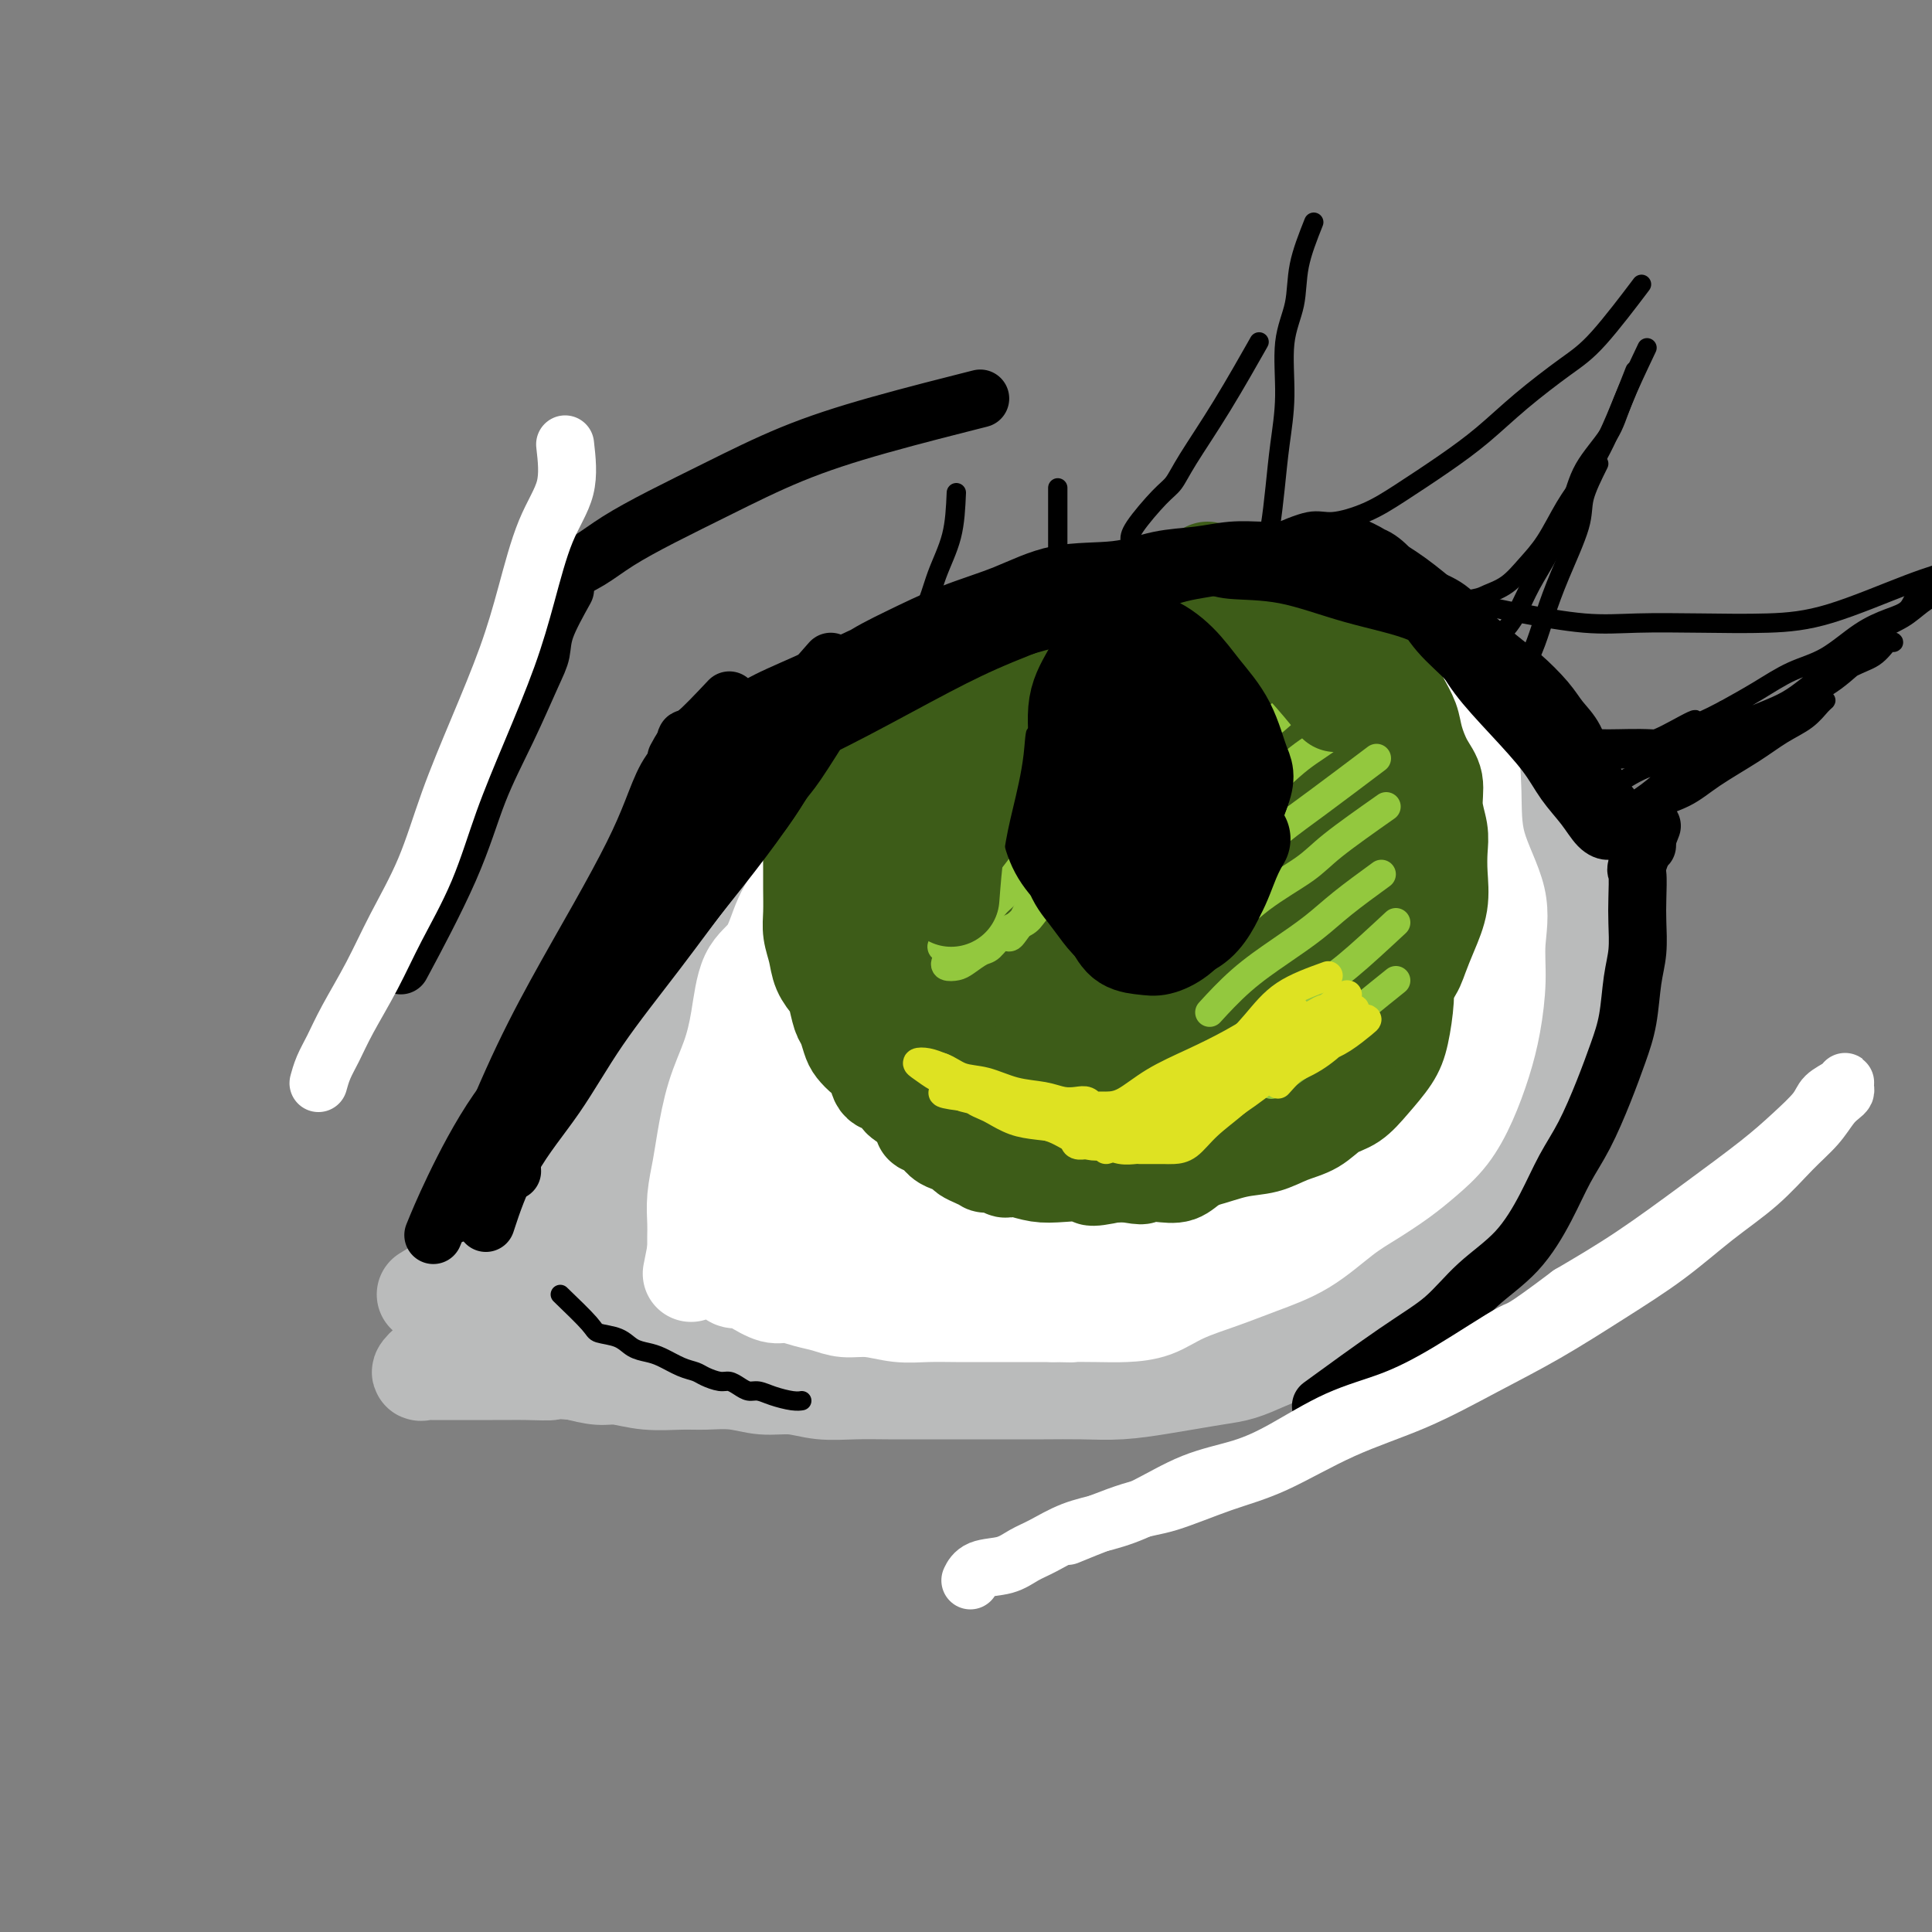 <svg viewBox='0 0 400 400' version='1.1' xmlns='http://www.w3.org/2000/svg' xmlns:xlink='http://www.w3.org/1999/xlink'><rect x="0" y="0" width="400" height="400" fill="#808080" stroke="none"/><g fill='none' stroke='#BABBBB' stroke-width='20' stroke-linecap='round' stroke-linejoin='round'><path d='M88,268c2.670,-1.622 5.340,-3.243 7,-5c1.660,-1.757 2.311,-3.649 3,-5c0.689,-1.351 1.416,-2.162 2,-3c0.584,-0.838 1.025,-1.704 2,-4c0.975,-2.296 2.483,-6.023 4,-10c1.517,-3.977 3.041,-8.205 5,-12c1.959,-3.795 4.351,-7.159 6,-10c1.649,-2.841 2.555,-5.161 4,-8c1.445,-2.839 3.427,-6.199 5,-9c1.573,-2.801 2.735,-5.043 4,-7c1.265,-1.957 2.632,-3.628 4,-6c1.368,-2.372 2.738,-5.446 4,-8c1.262,-2.554 2.415,-4.587 3,-6c0.585,-1.413 0.601,-2.206 1,-3c0.399,-0.794 1.182,-1.589 2,-2c0.818,-0.411 1.672,-0.439 2,-1c0.328,-0.561 0.129,-1.656 0,-2c-0.129,-0.344 -0.190,0.061 0,0c0.190,-0.061 0.629,-0.590 1,-1c0.371,-0.410 0.673,-0.702 1,-1c0.327,-0.298 0.678,-0.601 1,-1c0.322,-0.399 0.615,-0.893 1,-1c0.385,-0.107 0.861,0.175 1,0c0.139,-0.175 -0.058,-0.807 0,-1c0.058,-0.193 0.370,0.051 1,0c0.630,-0.051 1.577,-0.398 2,-1c0.423,-0.602 0.320,-1.460 1,-2c0.680,-0.540 2.141,-0.763 3,-1c0.859,-0.237 1.116,-0.487 2,-1c0.884,-0.513 2.395,-1.289 4,-2c1.605,-0.711 3.302,-1.355 5,-2'/><path d='M169,153c3.962,-1.631 4.367,-0.708 6,-1c1.633,-0.292 4.494,-1.799 7,-3c2.506,-1.201 4.656,-2.096 7,-3c2.344,-0.904 4.883,-1.816 8,-3c3.117,-1.184 6.811,-2.638 10,-4c3.189,-1.362 5.874,-2.631 9,-4c3.126,-1.369 6.695,-2.838 10,-4c3.305,-1.162 6.347,-2.017 9,-3c2.653,-0.983 4.916,-2.096 7,-3c2.084,-0.904 3.990,-1.601 6,-2c2.010,-0.399 4.124,-0.499 6,-1c1.876,-0.501 3.515,-1.402 5,-2c1.485,-0.598 2.817,-0.892 4,-1c1.183,-0.108 2.217,-0.029 3,0c0.783,0.029 1.313,0.008 2,0c0.687,-0.008 1.530,-0.003 2,0c0.470,0.003 0.567,0.003 1,0c0.433,-0.003 1.203,-0.008 2,0c0.797,0.008 1.621,0.029 2,0c0.379,-0.029 0.313,-0.108 1,0c0.687,0.108 2.125,0.402 3,1c0.875,0.598 1.185,1.500 2,2c0.815,0.500 2.134,0.597 3,1c0.866,0.403 1.280,1.111 2,2c0.720,0.889 1.746,1.959 3,3c1.254,1.041 2.734,2.055 4,3c1.266,0.945 2.317,1.822 3,3c0.683,1.178 0.997,2.656 2,4c1.003,1.344 2.693,2.554 4,4c1.307,1.446 2.231,3.127 3,5c0.769,1.873 1.385,3.936 2,6'/><path d='M307,153c2.298,3.897 2.542,4.139 3,5c0.458,0.861 1.130,2.342 2,4c0.870,1.658 1.939,3.493 3,5c1.061,1.507 2.115,2.687 3,4c0.885,1.313 1.600,2.759 2,4c0.400,1.241 0.485,2.277 1,3c0.515,0.723 1.461,1.135 2,2c0.539,0.865 0.670,2.185 1,3c0.330,0.815 0.858,1.124 1,2c0.142,0.876 -0.102,2.318 0,3c0.102,0.682 0.549,0.604 1,1c0.451,0.396 0.905,1.265 1,2c0.095,0.735 -0.171,1.336 0,2c0.171,0.664 0.778,1.392 1,2c0.222,0.608 0.059,1.097 0,2c-0.059,0.903 -0.015,2.222 0,3c0.015,0.778 0.002,1.015 0,2c-0.002,0.985 0.007,2.717 0,4c-0.007,1.283 -0.030,2.118 0,3c0.030,0.882 0.112,1.813 0,3c-0.112,1.187 -0.418,2.630 -1,4c-0.582,1.370 -1.438,2.665 -2,4c-0.562,1.335 -0.829,2.709 -1,4c-0.171,1.291 -0.245,2.501 -1,4c-0.755,1.499 -2.191,3.289 -3,5c-0.809,1.711 -0.993,3.344 -2,5c-1.007,1.656 -2.839,3.336 -4,5c-1.161,1.664 -1.651,3.312 -3,5c-1.349,1.688 -3.555,3.416 -5,5c-1.445,1.584 -2.127,3.024 -3,4c-0.873,0.976 -1.936,1.488 -3,2'/><path d='M300,259c-3.576,3.788 -3.516,2.757 -4,3c-0.484,0.243 -1.511,1.758 -3,3c-1.489,1.242 -3.440,2.209 -5,3c-1.560,0.791 -2.730,1.405 -4,2c-1.270,0.595 -2.638,1.170 -4,2c-1.362,0.830 -2.716,1.914 -4,3c-1.284,1.086 -2.498,2.175 -4,3c-1.502,0.825 -3.293,1.387 -5,2c-1.707,0.613 -3.332,1.277 -5,2c-1.668,0.723 -3.381,1.504 -5,2c-1.619,0.496 -3.144,0.707 -5,1c-1.856,0.293 -4.044,0.667 -6,1c-1.956,0.333 -3.679,0.625 -6,1c-2.321,0.375 -5.241,0.832 -8,1c-2.759,0.168 -5.358,0.045 -8,0c-2.642,-0.045 -5.328,-0.012 -8,0c-2.672,0.012 -5.332,0.003 -8,0c-2.668,-0.003 -5.346,0.000 -8,0c-2.654,-0.000 -5.286,-0.004 -8,0c-2.714,0.004 -5.512,0.016 -8,0c-2.488,-0.016 -4.666,-0.061 -7,0c-2.334,0.061 -4.823,0.227 -7,0c-2.177,-0.227 -4.043,-0.846 -6,-1c-1.957,-0.154 -4.006,0.156 -6,0c-1.994,-0.156 -3.934,-0.778 -6,-1c-2.066,-0.222 -4.260,-0.045 -6,0c-1.740,0.045 -3.027,-0.043 -5,0c-1.973,0.043 -4.632,0.218 -7,0c-2.368,-0.218 -4.445,-0.828 -6,-1c-1.555,-0.172 -2.587,0.094 -4,0c-1.413,-0.094 -3.206,-0.547 -5,-1'/><path d='M119,284c-8.775,-0.619 -5.212,-0.166 -5,0c0.212,0.166 -2.928,0.044 -5,0c-2.072,-0.044 -3.076,-0.012 -4,0c-0.924,0.012 -1.767,0.003 -3,0c-1.233,-0.003 -2.854,-0.001 -4,0c-1.146,0.001 -1.815,0.002 -3,0c-1.185,-0.002 -2.887,-0.007 -4,0c-1.113,0.007 -1.638,0.025 -2,0c-0.362,-0.025 -0.560,-0.094 -1,0c-0.440,0.094 -1.121,0.352 -1,0c0.121,-0.352 1.044,-1.315 2,-2c0.956,-0.685 1.943,-1.091 3,-2c1.057,-0.909 2.182,-2.321 3,-3c0.818,-0.679 1.330,-0.627 2,-1c0.670,-0.373 1.499,-1.172 2,-2c0.501,-0.828 0.673,-1.684 1,-2c0.327,-0.316 0.808,-0.090 1,0c0.192,0.090 0.096,0.045 0,0'/><path d='M167,175c-2.958,2.293 -5.916,4.586 -8,6c-2.084,1.414 -3.293,1.948 -4,3c-0.707,1.052 -0.911,2.621 -3,5c-2.089,2.379 -6.062,5.569 -10,10c-3.938,4.431 -7.841,10.104 -12,17c-4.159,6.896 -8.573,15.014 -12,21c-3.427,5.986 -5.868,9.841 -7,13c-1.132,3.159 -0.953,5.624 -1,7c-0.047,1.376 -0.318,1.664 1,2c1.318,0.336 4.224,0.718 7,-1c2.776,-1.718 5.423,-5.538 9,-10c3.577,-4.462 8.086,-9.566 13,-16c4.914,-6.434 10.234,-14.199 16,-22c5.766,-7.801 11.979,-15.637 18,-23c6.021,-7.363 11.849,-14.254 17,-20c5.151,-5.746 9.626,-10.348 13,-14c3.374,-3.652 5.648,-6.353 7,-8c1.352,-1.647 1.781,-2.240 2,-3c0.219,-0.760 0.227,-1.688 -2,0c-2.227,1.688 -6.687,5.991 -12,11c-5.313,5.009 -11.477,10.723 -18,17c-6.523,6.277 -13.405,13.117 -21,21c-7.595,7.883 -15.903,16.811 -23,25c-7.097,8.189 -12.983,15.641 -17,21c-4.017,5.359 -6.165,8.626 -7,11c-0.835,2.374 -0.357,3.854 0,5c0.357,1.146 0.593,1.956 3,1c2.407,-0.956 6.985,-3.679 13,-8c6.015,-4.321 13.465,-10.240 21,-17c7.535,-6.760 15.153,-14.360 24,-22c8.847,-7.640 18.924,-15.320 29,-23'/><path d='M203,184c15.881,-13.738 18.585,-17.083 24,-22c5.415,-4.917 13.541,-11.405 20,-17c6.459,-5.595 11.252,-10.296 14,-13c2.748,-2.704 3.451,-3.409 4,-4c0.549,-0.591 0.946,-1.067 -1,0c-1.946,1.067 -6.233,3.678 -12,8c-5.767,4.322 -13.015,10.356 -21,17c-7.985,6.644 -16.707,13.898 -26,23c-9.293,9.102 -19.157,20.052 -29,31c-9.843,10.948 -19.665,21.893 -27,30c-7.335,8.107 -12.183,13.376 -16,18c-3.817,4.624 -6.603,8.601 -8,11c-1.397,2.399 -1.405,3.219 -1,4c0.405,0.781 1.221,1.524 4,0c2.779,-1.524 7.520,-5.316 14,-11c6.480,-5.684 14.701,-13.259 23,-21c8.299,-7.741 16.678,-15.647 27,-25c10.322,-9.353 22.587,-20.153 34,-30c11.413,-9.847 21.975,-18.740 31,-26c9.025,-7.260 16.512,-12.885 22,-17c5.488,-4.115 8.976,-6.718 11,-8c2.024,-1.282 2.582,-1.242 3,-1c0.418,0.242 0.695,0.687 -3,4c-3.695,3.313 -11.364,9.495 -19,16c-7.636,6.505 -15.241,13.335 -24,21c-8.759,7.665 -18.673,16.166 -28,25c-9.327,8.834 -18.065,18.000 -26,26c-7.935,8.000 -15.065,14.835 -20,20c-4.935,5.165 -7.675,8.660 -9,11c-1.325,2.340 -1.236,3.526 -1,4c0.236,0.474 0.618,0.237 1,0'/><path d='M164,258c0.626,1.258 6.690,-3.099 13,-8c6.310,-4.901 12.866,-10.348 21,-17c8.134,-6.652 17.847,-14.510 28,-22c10.153,-7.490 20.747,-14.612 30,-21c9.253,-6.388 17.164,-12.040 24,-17c6.836,-4.960 12.596,-9.226 17,-12c4.404,-2.774 7.450,-4.054 9,-5c1.550,-0.946 1.602,-1.556 1,-1c-0.602,0.556 -1.859,2.277 -7,6c-5.141,3.723 -14.166,9.446 -23,16c-8.834,6.554 -17.476,13.938 -27,22c-9.524,8.062 -19.931,16.802 -28,25c-8.069,8.198 -13.800,15.854 -19,22c-5.200,6.146 -9.871,10.782 -12,14c-2.129,3.218 -1.718,5.019 -2,6c-0.282,0.981 -1.256,1.143 1,0c2.256,-1.143 7.742,-3.592 14,-8c6.258,-4.408 13.288,-10.775 21,-17c7.712,-6.225 16.105,-12.307 25,-19c8.895,-6.693 18.292,-13.995 27,-20c8.708,-6.005 16.725,-10.711 23,-15c6.275,-4.289 10.806,-8.159 14,-10c3.194,-1.841 5.052,-1.652 6,-2c0.948,-0.348 0.986,-1.232 -2,1c-2.986,2.232 -8.996,7.579 -16,13c-7.004,5.421 -15.001,10.915 -22,17c-6.999,6.085 -13.000,12.760 -19,19c-6.000,6.240 -12.000,12.044 -17,18c-5.000,5.956 -9.000,12.065 -12,17c-3.000,4.935 -5.000,8.696 -6,11c-1.000,2.304 -1.000,3.152 -1,4'/><path d='M225,275c-3.339,5.276 -2.186,2.465 1,0c3.186,-2.465 8.406,-4.583 14,-8c5.594,-3.417 11.564,-8.133 18,-13c6.436,-4.867 13.340,-9.886 20,-15c6.660,-5.114 13.078,-10.325 19,-15c5.922,-4.675 11.348,-8.814 16,-12c4.652,-3.186 8.528,-5.418 11,-7c2.472,-1.582 3.539,-2.514 4,-3c0.461,-0.486 0.315,-0.528 0,0c-0.315,0.528 -0.798,1.624 -3,4c-2.202,2.376 -6.123,6.032 -10,10c-3.877,3.968 -7.708,8.250 -12,13c-4.292,4.750 -9.043,9.970 -13,15c-3.957,5.030 -7.121,9.870 -10,14c-2.879,4.130 -5.474,7.551 -7,10c-1.526,2.449 -1.983,3.925 -2,5c-0.017,1.075 0.406,1.750 0,2c-0.406,0.250 -1.642,0.074 -3,0c-1.358,-0.074 -2.840,-0.045 -6,0c-3.160,0.045 -7.999,0.106 -13,1c-5.001,0.894 -10.165,2.623 -16,4c-5.835,1.377 -12.341,2.404 -18,3c-5.659,0.596 -10.471,0.763 -16,1c-5.529,0.237 -11.774,0.544 -17,0c-5.226,-0.544 -9.432,-1.940 -14,-3c-4.568,-1.060 -9.499,-1.785 -14,-3c-4.501,-1.215 -8.572,-2.918 -12,-4c-3.428,-1.082 -6.214,-1.541 -9,-2'/><path d='M133,272c-8.716,-2.491 -6.005,-2.719 -5,-3c1.005,-0.281 0.304,-0.614 0,-1c-0.304,-0.386 -0.211,-0.824 0,-1c0.211,-0.176 0.538,-0.091 2,0c1.462,0.091 4.058,0.188 8,0c3.942,-0.188 9.231,-0.662 15,-1c5.769,-0.338 12.017,-0.541 20,-1c7.983,-0.459 17.702,-1.176 27,-2c9.298,-0.824 18.176,-1.756 27,-3c8.824,-1.244 17.595,-2.802 25,-4c7.405,-1.198 13.443,-2.037 19,-3c5.557,-0.963 10.634,-2.050 14,-3c3.366,-0.950 5.023,-1.764 6,-2c0.977,-0.236 1.276,0.107 1,0c-0.276,-0.107 -1.125,-0.665 -4,-1c-2.875,-0.335 -7.776,-0.446 -13,0c-5.224,0.446 -10.771,1.450 -18,3c-7.229,1.550 -16.141,3.648 -25,5c-8.859,1.352 -17.664,1.960 -27,3c-9.336,1.040 -19.202,2.513 -28,4c-8.798,1.487 -16.528,2.988 -24,4c-7.472,1.012 -14.686,1.535 -21,2c-6.314,0.465 -11.728,0.871 -16,1c-4.272,0.129 -7.403,-0.018 -9,0c-1.597,0.018 -1.659,0.201 -2,0c-0.341,-0.201 -0.960,-0.786 -1,-1c-0.040,-0.214 0.497,-0.057 1,0c0.503,0.057 0.970,0.015 2,0c1.030,-0.015 2.624,-0.004 4,0c1.376,0.004 2.536,0.001 4,0c1.464,-0.001 3.232,-0.001 5,0'/><path d='M120,268c3.753,0.404 5.135,1.412 8,2c2.865,0.588 7.214,0.754 13,1c5.786,0.246 13.010,0.571 21,0c7.990,-0.571 16.748,-2.037 25,-4c8.252,-1.963 15.999,-4.424 24,-7c8.001,-2.576 16.256,-5.267 24,-8c7.744,-2.733 14.978,-5.506 22,-8c7.022,-2.494 13.833,-4.707 20,-7c6.167,-2.293 11.691,-4.666 16,-7c4.309,-2.334 7.403,-4.631 10,-7c2.597,-2.369 4.697,-4.812 6,-7c1.303,-2.188 1.809,-4.120 2,-7c0.191,-2.880 0.069,-6.706 0,-10c-0.069,-3.294 -0.084,-6.055 0,-10c0.084,-3.945 0.265,-9.074 0,-13c-0.265,-3.926 -0.978,-6.650 -2,-9c-1.022,-2.350 -2.355,-4.324 -4,-6c-1.645,-1.676 -3.603,-3.052 -6,-4c-2.397,-0.948 -5.232,-1.468 -9,-2c-3.768,-0.532 -8.467,-1.075 -14,0c-5.533,1.075 -11.900,3.767 -18,8c-6.100,4.233 -11.933,10.005 -18,16c-6.067,5.995 -12.368,12.212 -17,19c-4.632,6.788 -7.596,14.148 -10,21c-2.404,6.852 -4.248,13.197 -5,18c-0.752,4.803 -0.412,8.064 0,11c0.412,2.936 0.895,5.546 3,7c2.105,1.454 5.832,1.750 10,2c4.168,0.250 8.776,0.452 14,-2c5.224,-2.452 11.064,-7.558 17,-14c5.936,-6.442 11.968,-14.221 18,-22'/><path d='M270,219c7.974,-9.241 10.408,-14.344 13,-20c2.592,-5.656 5.342,-11.866 7,-17c1.658,-5.134 2.223,-9.192 2,-13c-0.223,-3.808 -1.234,-7.366 -3,-10c-1.766,-2.634 -4.288,-4.344 -8,-6c-3.712,-1.656 -8.615,-3.257 -14,-4c-5.385,-0.743 -11.252,-0.629 -18,0c-6.748,0.629 -14.378,1.771 -22,4c-7.622,2.229 -15.235,5.543 -22,10c-6.765,4.457 -12.680,10.056 -19,16c-6.320,5.944 -13.045,12.233 -18,19c-4.955,6.767 -8.139,14.010 -10,20c-1.861,5.990 -2.397,10.725 -3,15c-0.603,4.275 -1.272,8.088 0,11c1.272,2.912 4.484,4.921 8,6c3.516,1.079 7.335,1.226 12,0c4.665,-1.226 10.178,-3.827 16,-8c5.822,-4.173 11.955,-9.920 18,-16c6.045,-6.080 12.003,-12.495 18,-20c5.997,-7.505 12.035,-16.100 17,-23c4.965,-6.900 8.858,-12.105 11,-16c2.142,-3.895 2.533,-6.480 3,-9c0.467,-2.520 1.010,-4.975 1,-7c-0.010,-2.025 -0.574,-3.620 -3,-5c-2.426,-1.380 -6.715,-2.545 -11,-3c-4.285,-0.455 -8.565,-0.200 -14,0c-5.435,0.200 -12.025,0.347 -18,2c-5.975,1.653 -11.333,4.814 -17,8c-5.667,3.186 -11.641,6.396 -17,10c-5.359,3.604 -10.103,7.601 -14,12c-3.897,4.399 -6.949,9.199 -10,14'/><path d='M155,189c-2.386,4.476 -3.351,8.667 -4,13c-0.649,4.333 -0.982,8.807 -1,13c-0.018,4.193 0.280,8.103 2,12c1.720,3.897 4.861,7.780 9,11c4.139,3.220 9.275,5.777 15,7c5.725,1.223 12.038,1.112 19,1c6.962,-0.112 14.573,-0.225 22,-2c7.427,-1.775 14.668,-5.211 22,-9c7.332,-3.789 14.753,-7.930 22,-12c7.247,-4.070 14.320,-8.070 20,-12c5.680,-3.930 9.966,-7.791 14,-11c4.034,-3.209 7.817,-5.767 10,-8c2.183,-2.233 2.768,-4.143 3,-5c0.232,-0.857 0.112,-0.662 0,-1c-0.112,-0.338 -0.216,-1.210 -3,0c-2.784,1.210 -8.249,4.504 -14,8c-5.751,3.496 -11.788,7.196 -18,12c-6.212,4.804 -12.599,10.712 -20,17c-7.401,6.288 -15.816,12.955 -22,19c-6.184,6.045 -10.136,11.468 -14,16c-3.864,4.532 -7.640,8.174 -9,10c-1.360,1.826 -0.304,1.836 0,2c0.304,0.164 -0.143,0.484 0,1c0.143,0.516 0.875,1.230 4,0c3.125,-1.230 8.644,-4.402 15,-8c6.356,-3.598 13.548,-7.620 21,-12c7.452,-4.380 15.162,-9.118 22,-13c6.838,-3.882 12.802,-6.906 18,-9c5.198,-2.094 9.630,-3.256 13,-5c3.370,-1.744 5.677,-4.070 7,-5c1.323,-0.930 1.661,-0.465 2,0'/><path d='M310,219c16.146,-8.232 5.510,-2.813 1,0c-4.510,2.813 -2.893,3.020 -5,5c-2.107,1.980 -7.938,5.732 -13,9c-5.062,3.268 -9.353,6.053 -15,9c-5.647,2.947 -12.648,6.055 -20,9c-7.352,2.945 -15.055,5.727 -22,7c-6.945,1.273 -13.132,1.036 -18,1c-4.868,-0.036 -8.419,0.130 -11,0c-2.581,-0.130 -4.194,-0.556 -5,-2c-0.806,-1.444 -0.805,-3.906 0,-7c0.805,-3.094 2.414,-6.820 6,-12c3.586,-5.180 9.150,-11.814 15,-18c5.850,-6.186 11.988,-11.923 18,-18c6.012,-6.077 11.898,-12.493 17,-18c5.102,-5.507 9.419,-10.106 12,-14c2.581,-3.894 3.427,-7.084 4,-10c0.573,-2.916 0.874,-5.557 1,-7c0.126,-1.443 0.077,-1.689 0,-2c-0.077,-0.311 -0.182,-0.687 -2,2c-1.818,2.687 -5.349,8.435 -9,14c-3.651,5.565 -7.422,10.945 -11,17c-3.578,6.055 -6.963,12.784 -9,20c-2.037,7.216 -2.725,14.919 -3,18c-0.275,3.081 -0.138,1.541 0,0'/></g>
<g fill='none' stroke='#FFFFFF' stroke-width='20' stroke-linecap='round' stroke-linejoin='round'><path d='M266,129c-3.492,-0.400 -6.983,-0.799 -9,-1c-2.017,-0.201 -2.559,-0.203 -3,0c-0.441,0.203 -0.780,0.609 -3,1c-2.220,0.391 -6.322,0.765 -10,2c-3.678,1.235 -6.934,3.332 -10,5c-3.066,1.668 -5.944,2.909 -9,4c-3.056,1.091 -6.291,2.033 -9,3c-2.709,0.967 -4.893,1.960 -7,3c-2.107,1.040 -4.138,2.128 -6,3c-1.862,0.872 -3.556,1.528 -5,2c-1.444,0.472 -2.640,0.761 -4,2c-1.360,1.239 -2.885,3.430 -4,5c-1.115,1.570 -1.820,2.520 -3,4c-1.180,1.480 -2.836,3.489 -4,5c-1.164,1.511 -1.838,2.523 -3,4c-1.162,1.477 -2.813,3.421 -4,5c-1.187,1.579 -1.911,2.795 -3,4c-1.089,1.205 -2.543,2.399 -4,4c-1.457,1.601 -2.917,3.608 -4,6c-1.083,2.392 -1.788,5.167 -3,7c-1.212,1.833 -2.930,2.723 -4,5c-1.070,2.277 -1.491,5.941 -2,9c-0.509,3.059 -1.107,5.514 -2,8c-0.893,2.486 -2.082,5.005 -3,8c-0.918,2.995 -1.567,6.468 -2,9c-0.433,2.532 -0.652,4.123 -1,6c-0.348,1.877 -0.825,4.039 -1,6c-0.175,1.961 -0.047,3.720 0,5c0.047,1.280 0.013,2.080 0,3c-0.013,0.920 -0.007,1.960 0,3'/><path d='M144,259c-1.745,8.919 -0.607,2.715 0,1c0.607,-1.715 0.684,1.057 1,2c0.316,0.943 0.872,0.056 1,0c0.128,-0.056 -0.173,0.717 0,1c0.173,0.283 0.820,0.075 1,0c0.180,-0.075 -0.106,-0.017 0,0c0.106,0.017 0.605,-0.006 1,0c0.395,0.006 0.687,0.040 1,0c0.313,-0.040 0.648,-0.152 1,0c0.352,0.152 0.720,0.570 1,1c0.280,0.430 0.472,0.871 1,1c0.528,0.129 1.393,-0.053 2,0c0.607,0.053 0.955,0.343 2,1c1.045,0.657 2.785,1.683 4,2c1.215,0.317 1.905,-0.074 3,0c1.095,0.074 2.595,0.612 4,1c1.405,0.388 2.716,0.626 4,1c1.284,0.374 2.540,0.885 4,1c1.460,0.115 3.125,-0.165 5,0c1.875,0.165 3.960,0.776 6,1c2.040,0.224 4.036,0.060 6,0c1.964,-0.060 3.896,-0.016 6,0c2.104,0.016 4.378,0.004 6,0c1.622,-0.004 2.590,-0.001 4,0c1.410,0.001 3.260,0.000 5,0c1.740,-0.000 3.370,-0.000 5,0'/><path d='M218,272c7.331,0.156 4.159,0.047 4,0c-0.159,-0.047 2.696,-0.032 5,0c2.304,0.032 4.058,0.081 6,0c1.942,-0.081 4.071,-0.290 6,-1c1.929,-0.710 3.659,-1.919 6,-3c2.341,-1.081 5.292,-2.035 8,-3c2.708,-0.965 5.171,-1.941 8,-3c2.829,-1.059 6.023,-2.200 9,-4c2.977,-1.800 5.738,-4.257 8,-6c2.262,-1.743 4.026,-2.770 6,-4c1.974,-1.230 4.156,-2.661 6,-4c1.844,-1.339 3.348,-2.584 5,-4c1.652,-1.416 3.452,-3.002 5,-5c1.548,-1.998 2.845,-4.408 4,-7c1.155,-2.592 2.170,-5.367 3,-8c0.830,-2.633 1.476,-5.123 2,-8c0.524,-2.877 0.926,-6.140 1,-9c0.074,-2.860 -0.178,-5.317 0,-8c0.178,-2.683 0.788,-5.592 0,-9c-0.788,-3.408 -2.972,-7.316 -4,-11c-1.028,-3.684 -0.900,-7.143 -1,-11c-0.100,-3.857 -0.430,-8.110 -1,-11c-0.570,-2.890 -1.382,-4.417 -2,-6c-0.618,-1.583 -1.041,-3.222 -2,-5c-0.959,-1.778 -2.452,-3.696 -4,-5c-1.548,-1.304 -3.151,-1.996 -5,-3c-1.849,-1.004 -3.943,-2.322 -6,-3c-2.057,-0.678 -4.077,-0.718 -6,-1c-1.923,-0.282 -3.748,-0.807 -6,-1c-2.252,-0.193 -4.929,-0.055 -7,0c-2.071,0.055 -3.535,0.028 -5,0'/><path d='M261,129c-4.983,0.110 -5.440,1.385 -7,2c-1.560,0.615 -4.222,0.572 -6,1c-1.778,0.428 -2.671,1.328 -4,2c-1.329,0.672 -3.092,1.115 -5,2c-1.908,0.885 -3.959,2.213 -6,3c-2.041,0.787 -4.072,1.033 -6,2c-1.928,0.967 -3.755,2.654 -6,4c-2.245,1.346 -4.910,2.350 -7,4c-2.090,1.650 -3.607,3.946 -6,6c-2.393,2.054 -5.662,3.866 -8,6c-2.338,2.134 -3.745,4.589 -6,7c-2.255,2.411 -5.357,4.779 -8,8c-2.643,3.221 -4.826,7.295 -7,11c-2.174,3.705 -4.340,7.040 -7,11c-2.660,3.960 -5.813,8.543 -8,13c-2.187,4.457 -3.409,8.786 -5,13c-1.591,4.214 -3.552,8.313 -5,12c-1.448,3.687 -2.383,6.964 -3,10c-0.617,3.036 -0.916,5.833 -1,8c-0.084,2.167 0.048,3.705 0,5c-0.048,1.295 -0.274,2.349 0,3c0.274,0.651 1.048,0.900 2,1c0.952,0.100 2.081,0.051 4,0c1.919,-0.051 4.627,-0.106 7,-2c2.373,-1.894 4.412,-5.628 7,-9c2.588,-3.372 5.724,-6.382 9,-11c3.276,-4.618 6.690,-10.845 10,-17c3.310,-6.155 6.516,-12.237 10,-18c3.484,-5.763 7.246,-11.205 11,-17c3.754,-5.795 7.501,-11.941 11,-17c3.499,-5.059 6.749,-9.029 10,-13'/><path d='M231,159c9.607,-14.009 7.625,-8.030 8,-7c0.375,1.030 3.107,-2.889 5,-5c1.893,-2.111 2.947,-2.415 4,-3c1.053,-0.585 2.103,-1.453 3,-2c0.897,-0.547 1.639,-0.774 1,-1c-0.639,-0.226 -2.659,-0.453 -4,0c-1.341,0.453 -2.001,1.584 -4,3c-1.999,1.416 -5.336,3.116 -9,5c-3.664,1.884 -7.655,3.951 -12,7c-4.345,3.049 -9.044,7.079 -13,11c-3.956,3.921 -7.169,7.732 -11,12c-3.831,4.268 -8.280,8.991 -12,14c-3.720,5.009 -6.712,10.302 -9,15c-2.288,4.698 -3.873,8.799 -5,12c-1.127,3.201 -1.796,5.502 -2,8c-0.204,2.498 0.056,5.192 0,7c-0.056,1.808 -0.428,2.732 0,3c0.428,0.268 1.656,-0.118 3,0c1.344,0.118 2.803,0.739 5,0c2.197,-0.739 5.132,-2.837 8,-6c2.868,-3.163 5.669,-7.391 10,-13c4.331,-5.609 10.192,-12.599 16,-20c5.808,-7.401 11.561,-15.214 18,-23c6.439,-7.786 13.562,-15.545 19,-21c5.438,-5.455 9.189,-8.607 12,-11c2.811,-2.393 4.680,-4.029 6,-5c1.320,-0.971 2.091,-1.277 2,-1c-0.091,0.277 -1.046,1.139 -2,2'/><path d='M268,140c4.053,-4.199 -4.315,3.305 -11,9c-6.685,5.695 -11.689,9.582 -18,15c-6.311,5.418 -13.930,12.368 -21,20c-7.070,7.632 -13.593,15.946 -19,23c-5.407,7.054 -9.699,12.850 -13,18c-3.301,5.150 -5.611,9.656 -7,13c-1.389,3.344 -1.855,5.528 -2,7c-0.145,1.472 0.032,2.232 0,3c-0.032,0.768 -0.274,1.544 1,2c1.274,0.456 4.064,0.590 7,0c2.936,-0.590 6.020,-1.906 10,-5c3.980,-3.094 8.857,-7.966 15,-14c6.143,-6.034 13.550,-13.230 21,-20c7.450,-6.770 14.941,-13.114 22,-19c7.059,-5.886 13.686,-11.314 19,-15c5.314,-3.686 9.316,-5.630 12,-8c2.684,-2.370 4.052,-5.165 5,-7c0.948,-1.835 1.477,-2.709 2,-3c0.523,-0.291 1.041,0.002 1,0c-0.041,-0.002 -0.639,-0.300 -2,0c-1.361,0.300 -3.485,1.198 -6,3c-2.515,1.802 -5.422,4.506 -9,7c-3.578,2.494 -7.828,4.776 -12,8c-4.172,3.224 -8.268,7.391 -13,12c-4.732,4.609 -10.101,9.662 -15,15c-4.899,5.338 -9.328,10.961 -13,16c-3.672,5.039 -6.586,9.494 -9,13c-2.414,3.506 -4.327,6.063 -5,8c-0.673,1.937 -0.104,3.252 0,4c0.104,0.748 -0.256,0.928 0,1c0.256,0.072 1.128,0.036 2,0'/><path d='M210,246c1.345,0.955 3.707,0.841 7,0c3.293,-0.841 7.516,-2.410 12,-5c4.484,-2.590 9.228,-6.200 14,-10c4.772,-3.800 9.572,-7.788 14,-12c4.428,-4.212 8.483,-8.646 12,-13c3.517,-4.354 6.497,-8.628 9,-13c2.503,-4.372 4.528,-8.841 6,-13c1.472,-4.159 2.392,-8.006 3,-12c0.608,-3.994 0.904,-8.134 1,-11c0.096,-2.866 -0.008,-4.456 0,-6c0.008,-1.544 0.126,-3.040 0,-4c-0.126,-0.960 -0.497,-1.383 -1,-2c-0.503,-0.617 -1.137,-1.427 -1,-2c0.137,-0.573 1.045,-0.908 2,0c0.955,0.908 1.957,3.059 3,5c1.043,1.941 2.125,3.671 3,6c0.875,2.329 1.541,5.258 3,9c1.459,3.742 3.712,8.298 5,12c1.288,3.702 1.613,6.550 2,10c0.387,3.450 0.836,7.502 1,11c0.164,3.498 0.041,6.444 0,9c-0.041,2.556 -0.001,4.724 -1,7c-0.999,2.276 -3.037,4.661 -5,7c-1.963,2.339 -3.853,4.633 -7,7c-3.147,2.367 -7.553,4.808 -12,7c-4.447,2.192 -8.934,4.134 -14,6c-5.066,1.866 -10.710,3.656 -16,5c-5.290,1.344 -10.226,2.241 -15,3c-4.774,0.759 -9.387,1.379 -14,2'/><path d='M221,249c-6.826,0.972 -9.391,0.901 -13,1c-3.609,0.099 -8.261,0.366 -12,1c-3.739,0.634 -6.566,1.633 -9,2c-2.434,0.367 -4.474,0.103 -5,0c-0.526,-0.103 0.461,-0.043 2,0c1.539,0.043 3.630,0.071 7,0c3.370,-0.071 8.020,-0.242 13,-1c4.980,-0.758 10.289,-2.105 16,-4c5.711,-1.895 11.825,-4.340 18,-6c6.175,-1.660 12.412,-2.536 18,-5c5.588,-2.464 10.527,-6.516 15,-9c4.473,-2.484 8.480,-3.401 12,-5c3.520,-1.599 6.554,-3.880 9,-6c2.446,-2.120 4.304,-4.079 6,-6c1.696,-1.921 3.229,-3.803 4,-6c0.771,-2.197 0.781,-4.711 1,-7c0.219,-2.289 0.648,-4.355 1,-7c0.352,-2.645 0.629,-5.868 0,-9c-0.629,-3.132 -2.163,-6.173 -4,-9c-1.837,-2.827 -3.976,-5.440 -6,-8c-2.024,-2.560 -3.932,-5.069 -6,-7c-2.068,-1.931 -4.295,-3.286 -6,-4c-1.705,-0.714 -2.889,-0.788 -4,-1c-1.111,-0.212 -2.150,-0.562 -4,0c-1.850,0.562 -4.509,2.037 -8,5c-3.491,2.963 -7.812,7.413 -13,12c-5.188,4.587 -11.243,9.312 -17,15c-5.757,5.688 -11.216,12.339 -17,19c-5.784,6.661 -11.892,13.330 -18,20'/><path d='M201,224c-12.926,13.565 -12.741,14.476 -15,17c-2.259,2.524 -6.963,6.660 -10,10c-3.037,3.340 -4.405,5.884 -4,6c0.405,0.116 2.585,-2.194 6,-5c3.415,-2.806 8.065,-6.106 13,-10c4.935,-3.894 10.155,-8.382 16,-13c5.845,-4.618 12.314,-9.366 18,-14c5.686,-4.634 10.588,-9.153 16,-13c5.412,-3.847 11.334,-7.023 16,-10c4.666,-2.977 8.075,-5.756 11,-8c2.925,-2.244 5.365,-3.954 7,-5c1.635,-1.046 2.465,-1.427 3,-2c0.535,-0.573 0.775,-1.339 1,-1c0.225,0.339 0.436,1.782 0,3c-0.436,1.218 -1.519,2.212 -3,5c-1.481,2.788 -3.359,7.369 -6,12c-2.641,4.631 -6.046,9.312 -10,14c-3.954,4.688 -8.456,9.382 -12,14c-3.544,4.618 -6.131,9.159 -9,13c-2.869,3.841 -6.022,6.983 -9,10c-2.978,3.017 -5.782,5.910 -8,8c-2.218,2.090 -3.848,3.378 -5,4c-1.152,0.622 -1.824,0.579 -2,0c-0.176,-0.579 0.145,-1.694 2,-4c1.855,-2.306 5.244,-5.802 9,-9c3.756,-3.198 7.878,-6.099 12,-9'/><path d='M238,237c6.018,-5.336 10.564,-9.678 16,-14c5.436,-4.322 11.761,-8.626 17,-13c5.239,-4.374 9.393,-8.819 13,-12c3.607,-3.181 6.666,-5.099 9,-7c2.334,-1.901 3.942,-3.785 5,-5c1.058,-1.215 1.565,-1.760 2,-2c0.435,-0.240 0.799,-0.176 1,0c0.201,0.176 0.240,0.462 0,2c-0.240,1.538 -0.761,4.327 -2,7c-1.239,2.673 -3.198,5.229 -5,8c-1.802,2.771 -3.447,5.757 -5,9c-1.553,3.243 -3.016,6.742 -5,10c-1.984,3.258 -4.491,6.275 -7,10c-2.509,3.725 -5.022,8.157 -8,11c-2.978,2.843 -6.423,4.096 -10,6c-3.577,1.904 -7.288,4.458 -11,6c-3.712,1.542 -7.425,2.073 -11,3c-3.575,0.927 -7.011,2.250 -11,3c-3.989,0.750 -8.532,0.928 -12,1c-3.468,0.072 -5.860,0.039 -8,0c-2.140,-0.039 -4.029,-0.082 -5,0c-0.971,0.082 -1.024,0.290 -1,0c0.024,-0.290 0.124,-1.077 0,-2c-0.124,-0.923 -0.474,-1.982 1,-4c1.474,-2.018 4.770,-4.994 8,-8c3.230,-3.006 6.393,-6.042 10,-9c3.607,-2.958 7.657,-5.840 12,-9c4.343,-3.160 8.979,-6.600 12,-9c3.021,-2.400 4.429,-3.762 6,-5c1.571,-1.238 3.306,-2.354 4,-3c0.694,-0.646 0.347,-0.823 0,-1'/><path d='M253,210c6.636,-5.749 1.226,-2.120 -2,-1c-3.226,1.120 -4.269,-0.268 -7,0c-2.731,0.268 -7.151,2.191 -12,4c-4.849,1.809 -10.126,3.502 -15,6c-4.874,2.498 -9.343,5.799 -14,9c-4.657,3.201 -9.502,6.302 -14,9c-4.498,2.698 -8.651,4.993 -12,7c-3.349,2.007 -5.895,3.725 -8,5c-2.105,1.275 -3.768,2.107 -5,3c-1.232,0.893 -2.031,1.848 -2,2c0.031,0.152 0.893,-0.497 2,-1c1.107,-0.503 2.459,-0.858 3,-1c0.541,-0.142 0.270,-0.071 0,0'/></g>
<g fill='none' stroke='#3D5C18' stroke-width='20' stroke-linecap='round' stroke-linejoin='round'><path d='M184,141c-1.965,1.789 -3.929,3.577 -5,5c-1.071,1.423 -1.247,2.480 -2,4c-0.753,1.520 -2.083,3.501 -3,5c-0.917,1.499 -1.423,2.515 -2,4c-0.577,1.485 -1.226,3.440 -2,5c-0.774,1.560 -1.671,2.726 -2,4c-0.329,1.274 -0.088,2.654 0,4c0.088,1.346 0.023,2.656 0,4c-0.023,1.344 -0.003,2.722 0,4c0.003,1.278 -0.011,2.456 0,4c0.011,1.544 0.048,3.454 0,5c-0.048,1.546 -0.182,2.730 0,4c0.182,1.270 0.679,2.627 1,4c0.321,1.373 0.467,2.761 1,4c0.533,1.239 1.452,2.328 2,3c0.548,0.672 0.723,0.928 1,2c0.277,1.072 0.654,2.959 1,4c0.346,1.041 0.660,1.236 1,2c0.340,0.764 0.706,2.096 1,3c0.294,0.904 0.515,1.379 1,2c0.485,0.621 1.233,1.389 2,2c0.767,0.611 1.552,1.066 2,2c0.448,0.934 0.559,2.347 1,3c0.441,0.653 1.211,0.546 2,1c0.789,0.454 1.597,1.468 2,2c0.403,0.532 0.401,0.580 1,1c0.599,0.420 1.800,1.210 3,2'/><path d='M190,230c2.297,2.968 1.039,2.889 1,3c-0.039,0.111 1.141,0.411 2,1c0.859,0.589 1.399,1.467 2,2c0.601,0.533 1.265,0.721 2,1c0.735,0.279 1.541,0.649 2,1c0.459,0.351 0.571,0.682 1,1c0.429,0.318 1.174,0.621 2,1c0.826,0.379 1.732,0.833 2,1c0.268,0.167 -0.101,0.049 0,0c0.101,-0.049 0.671,-0.027 1,0c0.329,0.027 0.416,0.060 1,0c0.584,-0.060 1.667,-0.212 2,0c0.333,0.212 -0.082,0.789 0,1c0.082,0.211 0.661,0.057 1,0c0.339,-0.057 0.437,-0.015 1,0c0.563,0.015 1.589,0.004 2,0c0.411,-0.004 0.205,-0.002 0,0'/><path d='M187,148c-1.563,3.758 -3.126,7.516 -4,9c-0.874,1.484 -1.060,0.696 -1,1c0.060,0.304 0.366,1.702 0,3c-0.366,1.298 -1.405,2.498 -2,4c-0.595,1.502 -0.748,3.306 -1,5c-0.252,1.694 -0.603,3.277 -1,5c-0.397,1.723 -0.839,3.584 -1,5c-0.161,1.416 -0.041,2.387 0,4c0.041,1.613 0.003,3.869 0,6c-0.003,2.131 0.029,4.139 0,6c-0.029,1.861 -0.121,3.576 0,5c0.121,1.424 0.454,2.558 1,4c0.546,1.442 1.305,3.191 2,5c0.695,1.809 1.326,3.679 2,5c0.674,1.321 1.391,2.095 2,3c0.609,0.905 1.111,1.941 2,3c0.889,1.059 2.166,2.141 3,3c0.834,0.859 1.227,1.495 2,2c0.773,0.505 1.928,0.880 3,2c1.072,1.120 2.062,2.986 3,4c0.938,1.014 1.825,1.174 3,2c1.175,0.826 2.639,2.316 4,3c1.361,0.684 2.617,0.562 4,1c1.383,0.438 2.891,1.437 4,2c1.109,0.563 1.818,0.690 3,1c1.182,0.310 2.836,0.801 4,1c1.164,0.199 1.838,0.105 3,0c1.162,-0.105 2.813,-0.221 4,0c1.187,0.221 1.911,0.777 3,1c1.089,0.223 2.545,0.111 4,0'/><path d='M233,243c4.979,0.935 2.927,0.272 3,0c0.073,-0.272 2.273,-0.155 4,0c1.727,0.155 2.982,0.346 4,0c1.018,-0.346 1.798,-1.230 3,-2c1.202,-0.770 2.825,-1.426 4,-2c1.175,-0.574 1.903,-1.067 3,-2c1.097,-0.933 2.562,-2.306 4,-4c1.438,-1.694 2.850,-3.709 4,-5c1.150,-1.291 2.037,-1.860 3,-3c0.963,-1.140 2.001,-2.853 3,-4c0.999,-1.147 1.960,-1.727 3,-3c1.040,-1.273 2.159,-3.238 3,-5c0.841,-1.762 1.405,-3.319 2,-5c0.595,-1.681 1.220,-3.484 2,-5c0.780,-1.516 1.714,-2.746 2,-4c0.286,-1.254 -0.077,-2.533 0,-4c0.077,-1.467 0.595,-3.121 1,-5c0.405,-1.879 0.697,-3.983 1,-6c0.303,-2.017 0.617,-3.948 1,-6c0.383,-2.052 0.836,-4.224 1,-6c0.164,-1.776 0.038,-3.155 0,-5c-0.038,-1.845 0.011,-4.156 0,-6c-0.011,-1.844 -0.082,-3.221 0,-5c0.082,-1.779 0.318,-3.961 0,-6c-0.318,-2.039 -1.188,-3.936 -2,-6c-0.812,-2.064 -1.565,-4.296 -2,-6c-0.435,-1.704 -0.553,-2.879 -1,-4c-0.447,-1.121 -1.223,-2.187 -2,-3c-0.777,-0.813 -1.555,-1.373 -2,-2c-0.445,-0.627 -0.556,-1.322 -1,-2c-0.444,-0.678 -1.222,-1.339 -2,-2'/><path d='M272,125c-1.970,-4.050 -0.894,-1.677 -1,-1c-0.106,0.677 -1.394,-0.344 -2,-1c-0.606,-0.656 -0.529,-0.946 -1,-1c-0.471,-0.054 -1.490,0.129 -2,0c-0.510,-0.129 -0.510,-0.570 -1,-1c-0.490,-0.430 -1.471,-0.849 -2,-1c-0.529,-0.151 -0.607,-0.033 -1,0c-0.393,0.033 -1.102,-0.018 -2,0c-0.898,0.018 -1.987,0.105 -3,0c-1.013,-0.105 -1.952,-0.401 -3,0c-1.048,0.401 -2.207,1.499 -4,2c-1.793,0.501 -4.220,0.406 -6,1c-1.780,0.594 -2.914,1.876 -5,3c-2.086,1.124 -5.124,2.091 -8,3c-2.876,0.909 -5.589,1.760 -8,3c-2.411,1.240 -4.522,2.869 -7,4c-2.478,1.131 -5.325,1.764 -8,3c-2.675,1.236 -5.178,3.075 -7,4c-1.822,0.925 -2.964,0.936 -4,2c-1.036,1.064 -1.965,3.182 -3,4c-1.035,0.818 -2.175,0.338 -3,1c-0.825,0.662 -1.334,2.467 -2,3c-0.666,0.533 -1.489,-0.207 -2,0c-0.511,0.207 -0.709,1.361 -1,2c-0.291,0.639 -0.674,0.763 -1,1c-0.326,0.237 -0.596,0.585 -1,1c-0.404,0.415 -0.943,0.895 -1,1c-0.057,0.105 0.369,-0.164 0,0c-0.369,0.164 -1.534,0.761 -1,1c0.534,0.239 2.767,0.119 5,0'/><path d='M187,159c2.392,-0.345 5.871,-1.208 10,-3c4.129,-1.792 8.910,-4.512 14,-7c5.090,-2.488 10.491,-4.744 15,-7c4.509,-2.256 8.125,-4.513 11,-6c2.875,-1.487 5.007,-2.204 7,-3c1.993,-0.796 3.846,-1.670 5,-2c1.154,-0.330 1.610,-0.116 2,0c0.390,0.116 0.715,0.132 1,0c0.285,-0.132 0.532,-0.414 0,0c-0.532,0.414 -1.842,1.523 -4,3c-2.158,1.477 -5.165,3.321 -9,6c-3.835,2.679 -8.499,6.191 -13,10c-4.501,3.809 -8.838,7.913 -13,12c-4.162,4.087 -8.149,8.155 -12,12c-3.851,3.845 -7.566,7.466 -10,10c-2.434,2.534 -3.589,3.982 -4,5c-0.411,1.018 -0.080,1.607 0,2c0.080,0.393 -0.093,0.591 1,0c1.093,-0.591 3.452,-1.970 7,-4c3.548,-2.030 8.284,-4.710 13,-8c4.716,-3.290 9.413,-7.189 14,-11c4.587,-3.811 9.064,-7.533 13,-11c3.936,-3.467 7.331,-6.680 10,-9c2.669,-2.320 4.611,-3.747 6,-5c1.389,-1.253 2.226,-2.333 3,-3c0.774,-0.667 1.486,-0.921 2,-1c0.514,-0.079 0.831,0.017 1,0c0.169,-0.017 0.191,-0.148 -1,1c-1.191,1.148 -3.596,3.574 -6,6'/><path d='M250,146c-2.210,2.168 -4.235,4.087 -7,7c-2.765,2.913 -6.272,6.820 -10,11c-3.728,4.180 -7.679,8.633 -11,13c-3.321,4.367 -6.011,8.649 -8,12c-1.989,3.351 -3.277,5.771 -4,8c-0.723,2.229 -0.883,4.267 -1,5c-0.117,0.733 -0.192,0.161 0,0c0.192,-0.161 0.650,0.089 2,0c1.350,-0.089 3.593,-0.518 6,-2c2.407,-1.482 4.978,-4.017 8,-7c3.022,-2.983 6.493,-6.413 10,-10c3.507,-3.587 7.048,-7.330 11,-12c3.952,-4.670 8.315,-10.266 12,-15c3.685,-4.734 6.694,-8.607 9,-12c2.306,-3.393 3.910,-6.308 5,-8c1.090,-1.692 1.665,-2.163 2,-2c0.335,0.163 0.431,0.960 0,3c-0.431,2.040 -1.388,5.323 -3,9c-1.612,3.677 -3.880,7.749 -6,12c-2.120,4.251 -4.091,8.682 -6,13c-1.909,4.318 -3.757,8.524 -5,13c-1.243,4.476 -1.880,9.221 -3,13c-1.120,3.779 -2.722,6.591 -4,9c-1.278,2.409 -2.232,4.415 -3,6c-0.768,1.585 -1.351,2.750 -2,4c-0.649,1.250 -1.365,2.583 -2,3c-0.635,0.417 -1.191,-0.084 -2,0c-0.809,0.084 -1.872,0.753 -3,1c-1.128,0.247 -2.322,0.070 -4,0c-1.678,-0.070 -3.839,-0.035 -6,0'/><path d='M225,220c-3.748,0.578 -4.619,0.023 -6,-1c-1.381,-1.023 -3.272,-2.514 -5,-4c-1.728,-1.486 -3.295,-2.968 -5,-5c-1.705,-2.032 -3.550,-4.614 -5,-8c-1.450,-3.386 -2.507,-7.576 -4,-11c-1.493,-3.424 -3.423,-6.083 -5,-8c-1.577,-1.917 -2.801,-3.091 -4,-4c-1.199,-0.909 -2.373,-1.553 -3,-2c-0.627,-0.447 -0.707,-0.695 -1,-1c-0.293,-0.305 -0.799,-0.665 -1,-1c-0.201,-0.335 -0.096,-0.646 0,0c0.096,0.646 0.182,2.249 0,4c-0.182,1.751 -0.633,3.651 0,6c0.633,2.349 2.351,5.147 4,8c1.649,2.853 3.231,5.759 5,9c1.769,3.241 3.726,6.816 6,10c2.274,3.184 4.864,5.977 7,8c2.136,2.023 3.818,3.274 6,4c2.182,0.726 4.866,0.925 7,1c2.134,0.075 3.720,0.025 6,0c2.280,-0.025 5.255,-0.027 8,-1c2.745,-0.973 5.258,-2.919 8,-5c2.742,-2.081 5.711,-4.299 8,-7c2.289,-2.701 3.898,-5.885 6,-9c2.102,-3.115 4.696,-6.161 7,-10c2.304,-3.839 4.319,-8.472 6,-13c1.681,-4.528 3.030,-8.950 4,-13c0.970,-4.050 1.563,-7.729 2,-10c0.437,-2.271 0.719,-3.136 1,-4'/><path d='M277,153c1.958,-5.729 0.353,-0.051 -1,3c-1.353,3.051 -2.454,3.476 -4,6c-1.546,2.524 -3.538,7.147 -6,11c-2.462,3.853 -5.393,6.935 -8,11c-2.607,4.065 -4.890,9.114 -8,13c-3.110,3.886 -7.049,6.609 -10,9c-2.951,2.391 -4.915,4.451 -7,6c-2.085,1.549 -4.291,2.586 -6,3c-1.709,0.414 -2.920,0.206 -4,0c-1.080,-0.206 -2.030,-0.411 -3,-1c-0.970,-0.589 -1.960,-1.562 -3,-3c-1.040,-1.438 -2.131,-3.339 -3,-5c-0.869,-1.661 -1.516,-3.081 -2,-4c-0.484,-0.919 -0.803,-1.339 -1,-2c-0.197,-0.661 -0.271,-1.565 0,-2c0.271,-0.435 0.887,-0.400 2,0c1.113,0.400 2.722,1.167 5,2c2.278,0.833 5.224,1.734 8,2c2.776,0.266 5.383,-0.102 9,0c3.617,0.102 8.244,0.674 12,1c3.756,0.326 6.642,0.407 9,0c2.358,-0.407 4.189,-1.301 6,-3c1.811,-1.699 3.601,-4.204 5,-7c1.399,-2.796 2.406,-5.883 3,-9c0.594,-3.117 0.775,-6.262 1,-9c0.225,-2.738 0.493,-5.068 1,-8c0.507,-2.932 1.254,-6.466 2,-10'/><path d='M274,157c0.620,-5.965 0.170,-7.376 0,-8c-0.170,-0.624 -0.061,-0.461 0,0c0.061,0.461 0.072,1.219 0,2c-0.072,0.781 -0.229,1.586 0,3c0.229,1.414 0.843,3.436 1,6c0.157,2.564 -0.143,5.670 0,9c0.143,3.330 0.729,6.884 1,11c0.271,4.116 0.226,8.793 -1,13c-1.226,4.207 -3.632,7.944 -6,11c-2.368,3.056 -4.698,5.432 -7,8c-2.302,2.568 -4.575,5.329 -7,7c-2.425,1.671 -5.000,2.252 -7,3c-2.000,0.748 -3.425,1.665 -5,2c-1.575,0.335 -3.301,0.090 -5,0c-1.699,-0.090 -3.369,-0.024 -5,0c-1.631,0.024 -3.221,0.006 -5,0c-1.779,-0.006 -3.748,-0.002 -5,0c-1.252,0.002 -1.786,0.000 -2,0c-0.214,-0.000 -0.107,-0.000 0,0'/><path d='M271,124c-0.198,1.621 -0.397,3.243 0,5c0.397,1.757 1.389,3.650 2,5c0.611,1.350 0.840,2.159 1,3c0.160,0.841 0.251,1.715 1,3c0.749,1.285 2.155,2.982 3,5c0.845,2.018 1.129,4.359 2,6c0.871,1.641 2.327,2.582 3,4c0.673,1.418 0.562,3.312 1,5c0.438,1.688 1.427,3.169 2,5c0.573,1.831 0.732,4.012 1,6c0.268,1.988 0.646,3.784 1,6c0.354,2.216 0.684,4.852 1,7c0.316,2.148 0.618,3.810 1,6c0.382,2.190 0.844,4.909 1,7c0.156,2.091 0.005,3.552 0,5c-0.005,1.448 0.134,2.881 0,5c-0.134,2.119 -0.542,4.923 -1,7c-0.458,2.077 -0.967,3.428 -2,5c-1.033,1.572 -2.589,3.365 -4,5c-1.411,1.635 -2.676,3.110 -4,4c-1.324,0.890 -2.708,1.193 -4,2c-1.292,0.807 -2.494,2.118 -4,3c-1.506,0.882 -3.318,1.336 -5,2c-1.682,0.664 -3.235,1.540 -5,2c-1.765,0.460 -3.741,0.504 -6,1c-2.259,0.496 -4.801,1.442 -7,2c-2.199,0.558 -4.053,0.727 -6,1c-1.947,0.273 -3.985,0.649 -6,1c-2.015,0.351 -4.008,0.675 -6,1'/><path d='M231,243c-7.178,1.551 -4.621,0.428 -5,0c-0.379,-0.428 -3.692,-0.161 -6,0c-2.308,0.161 -3.612,0.215 -5,0c-1.388,-0.215 -2.862,-0.700 -4,-1c-1.138,-0.300 -1.940,-0.416 -3,-1c-1.060,-0.584 -2.379,-1.635 -3,-3c-0.621,-1.365 -0.546,-3.045 -1,-4c-0.454,-0.955 -1.438,-1.186 -2,-2c-0.562,-0.814 -0.701,-2.210 -1,-3c-0.299,-0.790 -0.759,-0.974 -1,-1c-0.241,-0.026 -0.264,0.107 0,0c0.264,-0.107 0.815,-0.454 2,-1c1.185,-0.546 3.002,-1.290 5,-2c1.998,-0.710 4.175,-1.385 7,-3c2.825,-1.615 6.298,-4.170 10,-7c3.702,-2.830 7.632,-5.936 11,-9c3.368,-3.064 6.174,-6.088 9,-9c2.826,-2.912 5.672,-5.712 8,-9c2.328,-3.288 4.139,-7.063 6,-11c1.861,-3.937 3.773,-8.036 5,-11c1.227,-2.964 1.769,-4.792 2,-6c0.231,-1.208 0.152,-1.795 0,-2c-0.152,-0.205 -0.378,-0.028 -1,0c-0.622,0.028 -1.639,-0.093 -2,0c-0.361,0.093 -0.066,0.402 -1,2c-0.934,1.598 -3.098,4.486 -5,7c-1.902,2.514 -3.541,4.653 -5,8c-1.459,3.347 -2.739,7.901 -4,12c-1.261,4.099 -2.503,7.743 -3,11c-0.497,3.257 -0.248,6.129 0,9'/><path d='M244,207c-1.080,6.183 -0.278,5.639 0,6c0.278,0.361 0.034,1.627 0,2c-0.034,0.373 0.143,-0.148 0,-2c-0.143,-1.852 -0.606,-5.035 0,-8c0.606,-2.965 2.281,-5.711 4,-10c1.719,-4.289 3.484,-10.120 5,-15c1.516,-4.880 2.785,-8.808 4,-13c1.215,-4.192 2.378,-8.649 3,-12c0.622,-3.351 0.703,-5.598 1,-8c0.297,-2.402 0.812,-4.960 1,-7c0.188,-2.040 0.051,-3.563 0,-5c-0.051,-1.437 -0.014,-2.787 0,-4c0.014,-1.213 0.007,-2.290 0,-3c-0.007,-0.710 -0.013,-1.052 0,-2c0.013,-0.948 0.045,-2.503 0,-3c-0.045,-0.497 -0.165,0.063 0,0c0.165,-0.063 0.617,-0.749 1,-1c0.383,-0.251 0.697,-0.068 1,0c0.303,0.068 0.595,0.020 1,0c0.405,-0.020 0.922,-0.014 1,0c0.078,0.014 -0.285,0.034 0,0c0.285,-0.034 1.217,-0.122 2,0c0.783,0.122 1.417,0.454 2,1c0.583,0.546 1.116,1.308 2,2c0.884,0.692 2.121,1.315 3,2c0.879,0.685 1.401,1.431 2,2c0.599,0.569 1.277,0.961 2,2c0.723,1.039 1.492,2.725 2,4c0.508,1.275 0.754,2.137 1,3'/><path d='M282,138c1.549,2.146 1.920,2.011 2,3c0.080,0.989 -0.133,3.103 0,5c0.133,1.897 0.610,3.576 1,5c0.390,1.424 0.693,2.593 1,4c0.307,1.407 0.618,3.054 1,5c0.382,1.946 0.834,4.193 1,6c0.166,1.807 0.045,3.176 0,5c-0.045,1.824 -0.015,4.104 0,6c0.015,1.896 0.016,3.408 0,5c-0.016,1.592 -0.049,3.264 0,5c0.049,1.736 0.179,3.535 0,5c-0.179,1.465 -0.667,2.595 -1,4c-0.333,1.405 -0.511,3.084 -1,4c-0.489,0.916 -1.290,1.068 -2,2c-0.710,0.932 -1.331,2.644 -2,4c-0.669,1.356 -1.387,2.356 -2,3c-0.613,0.644 -1.120,0.933 -2,2c-0.880,1.067 -2.131,2.914 -3,4c-0.869,1.086 -1.354,1.412 -2,2c-0.646,0.588 -1.451,1.438 -2,2c-0.549,0.562 -0.840,0.836 -1,1c-0.160,0.164 -0.187,0.219 0,-1c0.187,-1.219 0.589,-3.713 1,-7c0.411,-3.287 0.832,-7.368 1,-9c0.168,-1.632 0.084,-0.816 0,0'/><path d='M259,123c1.793,1.269 3.587,2.539 5,3c1.413,0.461 2.447,0.115 3,0c0.553,-0.115 0.626,0.001 1,0c0.374,-0.001 1.047,-0.119 2,0c0.953,0.119 2.184,0.476 3,1c0.816,0.524 1.216,1.214 2,2c0.784,0.786 1.953,1.669 3,2c1.047,0.331 1.971,0.111 3,1c1.029,0.889 2.164,2.888 3,4c0.836,1.112 1.375,1.338 2,2c0.625,0.662 1.336,1.759 2,3c0.664,1.241 1.282,2.627 2,4c0.718,1.373 1.536,2.733 2,4c0.464,1.267 0.573,2.443 1,4c0.427,1.557 1.172,3.497 2,5c0.828,1.503 1.738,2.571 2,4c0.262,1.429 -0.124,3.220 0,5c0.124,1.780 0.760,3.549 1,5c0.240,1.451 0.086,2.583 0,4c-0.086,1.417 -0.104,3.120 0,5c0.104,1.880 0.331,3.936 0,6c-0.331,2.064 -1.218,4.134 -2,6c-0.782,1.866 -1.458,3.527 -2,5c-0.542,1.473 -0.949,2.756 -2,4c-1.051,1.244 -2.746,2.447 -4,4c-1.254,1.553 -2.068,3.457 -3,5c-0.932,1.543 -1.980,2.727 -3,4c-1.020,1.273 -2.010,2.637 -3,4'/><path d='M279,219c-3.756,5.282 -3.647,2.487 -4,2c-0.353,-0.487 -1.167,1.333 -2,2c-0.833,0.667 -1.686,0.179 -2,0c-0.314,-0.179 -0.090,-0.051 0,0c0.090,0.051 0.045,0.026 0,0'/></g>
<g fill='none' stroke='#93C83E' stroke-width='6' stroke-linecap='round' stroke-linejoin='round'><path d='M231,159c-2.203,0.838 -4.406,1.675 -6,3c-1.594,1.325 -2.581,3.137 -4,5c-1.419,1.863 -3.272,3.777 -5,6c-1.728,2.223 -3.331,4.756 -5,7c-1.669,2.244 -3.403,4.198 -5,6c-1.597,1.802 -3.058,3.452 -4,5c-0.942,1.548 -1.364,2.993 -2,4c-0.636,1.007 -1.485,1.577 -2,2c-0.515,0.423 -0.697,0.700 -1,1c-0.303,0.300 -0.726,0.623 -1,1c-0.274,0.377 -0.397,0.807 0,1c0.397,0.193 1.315,0.147 2,0c0.685,-0.147 1.136,-0.396 2,-1c0.864,-0.604 2.142,-1.564 3,-2c0.858,-0.436 1.296,-0.347 2,-1c0.704,-0.653 1.673,-2.046 3,-3c1.327,-0.954 3.012,-1.467 4,-2c0.988,-0.533 1.279,-1.084 2,-2c0.721,-0.916 1.873,-2.196 3,-3c1.127,-0.804 2.231,-1.133 3,-2c0.769,-0.867 1.203,-2.274 2,-3c0.797,-0.726 1.956,-0.772 3,-1c1.044,-0.228 1.973,-0.638 3,-1c1.027,-0.362 2.150,-0.675 3,-1c0.850,-0.325 1.425,-0.663 2,-1'/><path d='M233,177c6.034,-3.403 2.618,-0.912 2,0c-0.618,0.912 1.561,0.244 3,0c1.439,-0.244 2.136,-0.065 3,0c0.864,0.065 1.894,0.018 3,0c1.106,-0.018 2.288,-0.005 3,0c0.712,0.005 0.953,0.001 2,0c1.047,-0.001 2.899,-0.001 4,0c1.101,0.001 1.449,0.002 2,0c0.551,-0.002 1.303,-0.006 2,0c0.697,0.006 1.338,0.023 2,0c0.662,-0.023 1.346,-0.087 2,0c0.654,0.087 1.277,0.325 1,0c-0.277,-0.325 -1.454,-1.213 -2,-2c-0.546,-0.787 -0.461,-1.471 -1,-2c-0.539,-0.529 -1.702,-0.901 -2,-2c-0.298,-1.099 0.269,-2.925 0,-4c-0.269,-1.075 -1.374,-1.398 -2,-2c-0.626,-0.602 -0.772,-1.483 -1,-2c-0.228,-0.517 -0.539,-0.672 -1,-1c-0.461,-0.328 -1.073,-0.830 -2,-1c-0.927,-0.170 -2.171,-0.007 -3,0c-0.829,0.007 -1.244,-0.142 -2,0c-0.756,0.142 -1.852,0.574 -3,1c-1.148,0.426 -2.348,0.845 -4,2c-1.652,1.155 -3.758,3.044 -6,5c-2.242,1.956 -4.621,3.978 -7,6'/><path d='M226,175c-4.500,3.064 -4.750,3.725 -6,5c-1.250,1.275 -3.501,3.164 -5,5c-1.499,1.836 -2.245,3.620 -3,5c-0.755,1.380 -1.519,2.358 -2,3c-0.481,0.642 -0.678,0.949 -1,1c-0.322,0.051 -0.769,-0.155 0,-1c0.769,-0.845 2.754,-2.331 4,-4c1.246,-1.669 1.753,-3.522 3,-5c1.247,-1.478 3.234,-2.580 5,-4c1.766,-1.420 3.310,-3.159 5,-5c1.690,-1.841 3.524,-3.785 5,-6c1.476,-2.215 2.592,-4.702 4,-6c1.408,-1.298 3.107,-1.407 4,-2c0.893,-0.593 0.978,-1.671 1,-2c0.022,-0.329 -0.019,0.091 0,0c0.019,-0.091 0.100,-0.691 0,-1c-0.100,-0.309 -0.380,-0.325 -1,0c-0.620,0.325 -1.581,0.993 -3,2c-1.419,1.007 -3.296,2.353 -5,4c-1.704,1.647 -3.234,3.595 -6,6c-2.766,2.405 -6.766,5.269 -10,8c-3.234,2.731 -5.702,5.330 -8,8c-2.298,2.670 -4.426,5.411 -6,7c-1.574,1.589 -2.592,2.025 -3,2c-0.408,-0.025 -0.204,-0.513 0,-1'/><path d='M198,194c-6.329,5.056 -1.151,-0.305 2,-3c3.151,-2.695 4.277,-2.724 6,-4c1.723,-1.276 4.044,-3.798 6,-6c1.956,-2.202 3.546,-4.085 6,-6c2.454,-1.915 5.772,-3.863 8,-6c2.228,-2.137 3.367,-4.464 5,-6c1.633,-1.536 3.762,-2.280 5,-3c1.238,-0.720 1.587,-1.416 2,-2c0.413,-0.584 0.890,-1.055 1,-1c0.110,0.055 -0.145,0.636 0,1c0.145,0.364 0.692,0.509 1,1c0.308,0.491 0.379,1.327 1,2c0.621,0.673 1.792,1.185 3,2c1.208,0.815 2.453,1.935 4,3c1.547,1.065 3.395,2.076 5,3c1.605,0.924 2.968,1.762 4,2c1.032,0.238 1.733,-0.125 2,0c0.267,0.125 0.098,0.738 0,1c-0.098,0.262 -0.126,0.172 -1,0c-0.874,-0.172 -2.594,-0.428 -4,-1c-1.406,-0.572 -2.497,-1.460 -4,-2c-1.503,-0.540 -3.419,-0.730 -5,-1c-1.581,-0.270 -2.826,-0.619 -4,-1c-1.174,-0.381 -2.278,-0.795 -3,-1c-0.722,-0.205 -1.064,-0.201 -1,0c0.064,0.201 0.532,0.601 1,1'/><path d='M238,167c-2.373,-0.682 1.193,-0.388 3,0c1.807,0.388 1.854,0.868 2,1c0.146,0.132 0.390,-0.086 1,0c0.610,0.086 1.586,0.474 2,0c0.414,-0.474 0.266,-1.811 0,-3c-0.266,-1.189 -0.648,-2.231 -1,-4c-0.352,-1.769 -0.673,-4.267 -1,-6c-0.327,-1.733 -0.660,-2.703 -1,-4c-0.340,-1.297 -0.685,-2.922 -1,-4c-0.315,-1.078 -0.598,-1.609 -1,-2c-0.402,-0.391 -0.922,-0.641 -1,-1c-0.078,-0.359 0.287,-0.828 0,-1c-0.287,-0.172 -1.227,-0.048 -2,0c-0.773,0.048 -1.380,0.019 -2,0c-0.620,-0.019 -1.255,-0.027 -2,0c-0.745,0.027 -1.601,0.088 -3,0c-1.399,-0.088 -3.342,-0.325 -5,0c-1.658,0.325 -3.031,1.212 -5,2c-1.969,0.788 -4.534,1.475 -7,2c-2.466,0.525 -4.831,0.886 -7,2c-2.169,1.114 -4.141,2.982 -7,4c-2.859,1.018 -6.606,1.187 -9,2c-2.394,0.813 -3.436,2.269 -5,3c-1.564,0.731 -3.652,0.735 -5,1c-1.348,0.265 -1.957,0.790 -2,1c-0.043,0.210 0.478,0.105 1,0'/><path d='M180,160c-6.676,2.695 -0.366,0.932 2,0c2.366,-0.932 0.786,-1.034 1,-1c0.214,0.034 2.220,0.203 3,0c0.780,-0.203 0.333,-0.778 1,-1c0.667,-0.222 2.448,-0.091 4,0c1.552,0.091 2.875,0.142 5,0c2.125,-0.142 5.054,-0.476 8,-1c2.946,-0.524 5.910,-1.239 9,-2c3.090,-0.761 6.305,-1.567 9,-2c2.695,-0.433 4.870,-0.494 7,-1c2.130,-0.506 4.215,-1.456 6,-2c1.785,-0.544 3.272,-0.682 4,-1c0.728,-0.318 0.698,-0.817 1,-1c0.302,-0.183 0.935,-0.049 1,0c0.065,0.049 -0.437,0.013 -1,0c-0.563,-0.013 -1.186,-0.003 -2,0c-0.814,0.003 -1.819,0.000 -3,0c-1.181,-0.000 -2.539,0.003 -4,0c-1.461,-0.003 -3.024,-0.012 -5,0c-1.976,0.012 -4.365,0.044 -7,0c-2.635,-0.044 -5.516,-0.166 -8,0c-2.484,0.166 -4.572,0.619 -7,1c-2.428,0.381 -5.197,0.690 -7,1c-1.803,0.310 -2.639,0.622 -3,1c-0.361,0.378 -0.246,0.822 0,1c0.246,0.178 0.623,0.089 1,0'/><path d='M195,152c-1.480,0.618 2.819,0.162 5,0c2.181,-0.162 2.245,-0.028 4,0c1.755,0.028 5.203,-0.048 8,0c2.797,0.048 4.944,0.219 8,0c3.056,-0.219 7.020,-0.828 10,-1c2.980,-0.172 4.976,0.094 7,0c2.024,-0.094 4.077,-0.547 6,-1c1.923,-0.453 3.717,-0.906 5,-1c1.283,-0.094 2.055,0.171 3,0c0.945,-0.171 2.062,-0.777 3,-1c0.938,-0.223 1.697,-0.064 2,0c0.303,0.064 0.152,0.032 0,0'/><path d='M240,150c-3.022,0.833 -6.044,1.667 -8,2c-1.956,0.333 -2.847,0.167 -5,1c-2.153,0.833 -5.567,2.667 -9,5c-3.433,2.333 -6.886,5.167 -10,7c-3.114,1.833 -5.890,2.667 -7,3c-1.110,0.333 -0.555,0.167 0,0'/><path d='M248,151c-2.763,2.435 -5.526,4.871 -7,6c-1.474,1.129 -1.657,0.952 -2,1c-0.343,0.048 -0.844,0.322 -2,1c-1.156,0.678 -2.965,1.759 -6,4c-3.035,2.241 -7.296,5.640 -9,7c-1.704,1.360 -0.852,0.680 0,0'/><path d='M248,157c-2.461,0.187 -4.922,0.374 -6,1c-1.078,0.626 -0.772,1.691 0,3c0.772,1.309 2.010,2.861 3,4c0.990,1.139 1.731,1.864 2,2c0.269,0.136 0.066,-0.318 1,0c0.934,0.318 3.005,1.406 4,2c0.995,0.594 0.914,0.694 1,1c0.086,0.306 0.338,0.819 0,0c-0.338,-0.819 -1.267,-2.970 -3,-5c-1.733,-2.030 -4.271,-3.940 -6,-6c-1.729,-2.060 -2.648,-4.271 -4,-6c-1.352,-1.729 -3.138,-2.977 -4,-4c-0.862,-1.023 -0.802,-1.820 -1,-2c-0.198,-0.180 -0.655,0.258 0,1c0.655,0.742 2.420,1.789 4,3c1.580,1.211 2.973,2.585 5,4c2.027,1.415 4.688,2.872 7,4c2.312,1.128 4.274,1.926 6,3c1.726,1.074 3.215,2.423 4,3c0.785,0.577 0.866,0.384 1,0c0.134,-0.384 0.320,-0.957 0,-2c-0.320,-1.043 -1.147,-2.556 -2,-4c-0.853,-1.444 -1.734,-2.820 -3,-4c-1.266,-1.180 -2.918,-2.164 -4,-3c-1.082,-0.836 -1.595,-1.525 -2,-2c-0.405,-0.475 -0.703,-0.738 -1,-1'/><path d='M250,149c-1.667,-1.667 -0.833,-0.833 0,0'/><path d='M252,119c-4.260,2.484 -8.521,4.968 -11,6c-2.479,1.032 -3.177,0.614 -4,1c-0.823,0.386 -1.770,1.578 -4,3c-2.230,1.422 -5.743,3.075 -9,5c-3.257,1.925 -6.257,4.124 -9,6c-2.743,1.876 -5.230,3.431 -7,5c-1.770,1.569 -2.823,3.153 -4,4c-1.177,0.847 -2.479,0.956 -3,1c-0.521,0.044 -0.260,0.022 0,0'/><path d='M255,123c-4.378,2.783 -8.757,5.565 -11,7c-2.243,1.435 -2.351,1.522 -3,2c-0.649,0.478 -1.838,1.347 -4,3c-2.162,1.653 -5.298,4.089 -8,6c-2.702,1.911 -4.972,3.296 -7,5c-2.028,1.704 -3.815,3.728 -5,5c-1.185,1.272 -1.767,1.792 -2,2c-0.233,0.208 -0.116,0.104 0,0'/><path d='M260,127c-4.368,3.312 -8.737,6.625 -12,9c-3.263,2.375 -5.421,3.813 -8,6c-2.579,2.187 -5.581,5.122 -8,7c-2.419,1.878 -4.257,2.699 -6,4c-1.743,1.301 -3.392,3.081 -4,4c-0.608,0.919 -0.174,0.977 0,1c0.174,0.023 0.087,0.012 0,0'/><path d='M265,134c-4.216,3.187 -8.432,6.374 -12,9c-3.568,2.626 -6.486,4.690 -9,7c-2.514,2.310 -4.622,4.867 -7,7c-2.378,2.133 -5.025,3.844 -6,5c-0.975,1.156 -0.279,1.759 0,2c0.279,0.241 0.139,0.121 0,0'/><path d='M274,140c-3.956,3.628 -7.913,7.255 -10,9c-2.087,1.745 -2.306,1.606 -3,2c-0.694,0.394 -1.864,1.321 -4,3c-2.136,1.679 -5.238,4.110 -8,6c-2.762,1.890 -5.184,3.239 -7,5c-1.816,1.761 -3.027,3.936 -4,5c-0.973,1.064 -1.706,1.018 -2,1c-0.294,-0.018 -0.147,-0.009 0,0'/><path d='M283,145c-2.352,2.562 -4.703,5.124 -7,7c-2.297,1.876 -4.538,3.067 -7,5c-2.462,1.933 -5.143,4.609 -8,7c-2.857,2.391 -5.889,4.497 -9,7c-3.111,2.503 -6.299,5.405 -8,7c-1.701,1.595 -1.915,1.884 -2,2c-0.085,0.116 -0.043,0.058 0,0'/><path d='M285,157c-4.334,3.268 -8.668,6.537 -12,9c-3.332,2.463 -5.661,4.121 -8,6c-2.339,1.879 -4.689,3.978 -7,6c-2.311,2.022 -4.584,3.968 -7,6c-2.416,2.032 -4.976,4.152 -6,5c-1.024,0.848 -0.512,0.424 0,0'/><path d='M287,167c-4.186,2.947 -8.373,5.893 -11,8c-2.627,2.107 -3.696,3.374 -6,5c-2.304,1.626 -5.844,3.611 -9,6c-3.156,2.389 -5.926,5.182 -8,7c-2.074,1.818 -3.450,2.662 -4,3c-0.550,0.338 -0.275,0.169 0,0'/><path d='M286,181c-2.862,2.085 -5.724,4.171 -8,6c-2.276,1.829 -3.966,3.402 -6,5c-2.034,1.598 -4.411,3.222 -7,5c-2.589,1.778 -5.389,3.709 -8,6c-2.611,2.291 -5.032,4.940 -6,6c-0.968,1.060 -0.484,0.530 0,0'/><path d='M289,191c-3.620,3.364 -7.241,6.727 -10,9c-2.759,2.273 -4.657,3.455 -7,5c-2.343,1.545 -5.131,3.455 -8,6c-2.869,2.545 -5.820,5.727 -7,7c-1.180,1.273 -0.590,0.636 0,0'/><path d='M289,203c-4.601,3.696 -9.202,7.393 -12,10c-2.798,2.607 -3.792,4.125 -6,6c-2.208,1.875 -5.631,4.107 -7,5c-1.369,0.893 -0.685,0.446 0,0'/></g>
<g fill='none' stroke='#DEE222' stroke-width='6' stroke-linecap='round' stroke-linejoin='round'><path d='M275,202c-3.276,1.180 -6.551,2.359 -9,4c-2.449,1.641 -4.070,3.742 -6,6c-1.930,2.258 -4.168,4.672 -7,7c-2.832,2.328 -6.258,4.570 -9,7c-2.742,2.430 -4.798,5.046 -7,7c-2.202,1.954 -4.548,3.244 -6,4c-1.452,0.756 -2.008,0.976 -2,1c0.008,0.024 0.582,-0.148 2,-1c1.418,-0.852 3.680,-2.384 6,-4c2.320,-1.616 4.697,-3.315 7,-5c2.303,-1.685 4.531,-3.357 7,-5c2.469,-1.643 5.180,-3.259 8,-5c2.820,-1.741 5.750,-3.608 8,-5c2.250,-1.392 3.820,-2.309 5,-3c1.180,-0.691 1.969,-1.156 2,-1c0.031,0.156 -0.698,0.934 -2,2c-1.302,1.066 -3.179,2.422 -5,4c-1.821,1.578 -3.586,3.380 -6,5c-2.414,1.620 -5.475,3.057 -8,5c-2.525,1.943 -4.513,4.391 -6,6c-1.487,1.609 -2.473,2.379 -3,3c-0.527,0.621 -0.594,1.092 0,1c0.594,-0.092 1.850,-0.746 4,-2c2.150,-1.254 5.194,-3.107 8,-5c2.806,-1.893 5.373,-3.827 8,-6c2.627,-2.173 5.313,-4.587 8,-7'/><path d='M272,215c5.586,-3.720 5.550,-3.521 6,-4c0.450,-0.479 1.385,-1.638 2,-2c0.615,-0.362 0.911,0.072 0,1c-0.911,0.928 -3.030,2.351 -5,4c-1.970,1.649 -3.790,3.524 -6,5c-2.210,1.476 -4.808,2.553 -7,4c-2.192,1.447 -3.977,3.263 -6,5c-2.023,1.737 -4.283,3.394 -6,5c-1.717,1.606 -2.890,3.162 -4,4c-1.110,0.838 -2.157,0.956 -3,1c-0.843,0.044 -1.482,0.012 -2,0c-0.518,-0.012 -0.917,-0.003 -1,0c-0.083,0.003 0.148,0.001 0,0c-0.148,-0.001 -0.675,0.001 -1,0c-0.325,-0.001 -0.447,-0.004 -1,0c-0.553,0.004 -1.538,0.015 -2,0c-0.462,-0.015 -0.403,-0.057 -1,0c-0.597,0.057 -1.851,0.212 -3,0c-1.149,-0.212 -2.192,-0.793 -3,-1c-0.808,-0.207 -1.382,-0.042 -2,0c-0.618,0.042 -1.279,-0.041 -2,0c-0.721,0.041 -1.501,0.206 -2,0c-0.499,-0.206 -0.715,-0.784 0,-1c0.715,-0.216 2.363,-0.072 4,0c1.637,0.072 3.264,0.071 5,0c1.736,-0.071 3.583,-0.211 5,0c1.417,0.211 2.405,0.775 3,1c0.595,0.225 0.798,0.113 1,0'/><path d='M241,237c1.868,-0.009 -1.462,-0.030 -4,0c-2.538,0.030 -4.285,0.111 -6,0c-1.715,-0.111 -3.398,-0.415 -5,-1c-1.602,-0.585 -3.124,-1.452 -5,-2c-1.876,-0.548 -4.105,-0.778 -6,-1c-1.895,-0.222 -3.456,-0.438 -5,-1c-1.544,-0.562 -3.072,-1.471 -4,-2c-0.928,-0.529 -1.257,-0.677 -2,-1c-0.743,-0.323 -1.899,-0.819 -2,-1c-0.101,-0.181 0.853,-0.046 2,0c1.147,0.046 2.487,0.002 4,0c1.513,-0.002 3.200,0.038 5,0c1.800,-0.038 3.712,-0.155 6,0c2.288,0.155 4.951,0.581 7,1c2.049,0.419 3.484,0.830 5,1c1.516,0.170 3.113,0.098 4,0c0.887,-0.098 1.064,-0.223 1,0c-0.064,0.223 -0.367,0.794 -1,1c-0.633,0.206 -1.595,0.048 -3,0c-1.405,-0.048 -3.253,0.012 -5,0c-1.747,-0.012 -3.392,-0.098 -5,0c-1.608,0.098 -3.180,0.380 -5,0c-1.820,-0.380 -3.890,-1.421 -6,-2c-2.110,-0.579 -4.260,-0.694 -6,-1c-1.740,-0.306 -3.068,-0.802 -4,-1c-0.932,-0.198 -1.466,-0.099 -2,0'/><path d='M199,227c-6.097,-0.740 -3.340,-1.091 -2,-1c1.340,0.091 1.263,0.624 2,1c0.737,0.376 2.288,0.595 4,1c1.712,0.405 3.587,0.994 6,2c2.413,1.006 5.366,2.427 8,3c2.634,0.573 4.950,0.296 7,1c2.050,0.704 3.835,2.387 5,3c1.165,0.613 1.708,0.154 2,0c0.292,-0.154 0.331,-0.003 0,0c-0.331,0.003 -1.032,-0.142 -2,0c-0.968,0.142 -2.202,0.572 -4,0c-1.798,-0.572 -4.158,-2.146 -6,-3c-1.842,-0.854 -3.164,-0.987 -5,-2c-1.836,-1.013 -4.187,-2.905 -6,-4c-1.813,-1.095 -3.090,-1.393 -5,-2c-1.910,-0.607 -4.454,-1.522 -6,-2c-1.546,-0.478 -2.094,-0.517 -3,-1c-0.906,-0.483 -2.171,-1.408 -3,-2c-0.829,-0.592 -1.223,-0.852 -1,-1c0.223,-0.148 1.064,-0.185 2,0c0.936,0.185 1.968,0.593 3,1'/><path d='M195,221c1.297,0.422 2.538,1.476 4,2c1.462,0.524 3.144,0.519 5,1c1.856,0.481 3.887,1.448 6,2c2.113,0.552 4.308,0.687 6,1c1.692,0.313 2.882,0.802 4,1c1.118,0.198 2.164,0.106 3,0c0.836,-0.106 1.460,-0.225 2,0c0.540,0.225 0.994,0.795 1,1c0.006,0.205 -0.437,0.047 0,0c0.437,-0.047 1.756,0.018 3,0c1.244,-0.018 2.415,-0.120 4,-1c1.585,-0.880 3.584,-2.540 6,-4c2.416,-1.460 5.249,-2.720 8,-4c2.751,-1.280 5.421,-2.578 8,-4c2.579,-1.422 5.068,-2.967 7,-4c1.932,-1.033 3.309,-1.553 4,-2c0.691,-0.447 0.696,-0.819 1,-1c0.304,-0.181 0.906,-0.170 1,0c0.094,0.170 -0.319,0.500 -1,1c-0.681,0.500 -1.630,1.170 -3,2c-1.370,0.830 -3.161,1.820 -5,3c-1.839,1.180 -3.726,2.548 -6,4c-2.274,1.452 -4.935,2.986 -7,4c-2.065,1.014 -3.532,1.507 -5,2'/><path d='M241,225c-4.328,2.726 -2.647,2.043 -2,2c0.647,-0.043 0.259,0.556 0,1c-0.259,0.444 -0.391,0.735 1,0c1.391,-0.735 4.305,-2.494 7,-4c2.695,-1.506 5.172,-2.759 8,-4c2.828,-1.241 6.007,-2.472 9,-4c2.993,-1.528 5.801,-3.354 8,-5c2.199,-1.646 3.790,-3.113 5,-4c1.210,-0.887 2.040,-1.196 2,-1c-0.040,0.196 -0.948,0.896 -2,2c-1.052,1.104 -2.246,2.611 -4,4c-1.754,1.389 -4.066,2.661 -6,4c-1.934,1.339 -3.489,2.746 -5,4c-1.511,1.254 -2.979,2.356 -4,3c-1.021,0.644 -1.596,0.829 -1,1c0.596,0.171 2.362,0.326 4,0c1.638,-0.326 3.149,-1.135 5,-2c1.851,-0.865 4.041,-1.787 6,-3c1.959,-1.213 3.687,-2.716 5,-4c1.313,-1.284 2.210,-2.348 3,-3c0.790,-0.652 1.471,-0.890 2,-1c0.529,-0.110 0.905,-0.091 1,0c0.095,0.091 -0.090,0.255 -1,1c-0.910,0.745 -2.546,2.070 -4,3c-1.454,0.930 -2.727,1.465 -4,2'/><path d='M274,217c-2.286,1.369 -3.500,1.792 -5,3c-1.500,1.208 -3.286,3.202 -4,4c-0.714,0.798 -0.357,0.399 0,0'/></g>
<g fill='none' stroke='#000000' stroke-width='20' stroke-linecap='round' stroke-linejoin='round'><path d='M223,137c-2.428,4.589 -4.856,9.178 -6,12c-1.144,2.822 -1.003,3.878 -1,6c0.003,2.122 -0.132,5.309 0,8c0.132,2.691 0.531,4.885 1,7c0.469,2.115 1.010,4.150 2,6c0.990,1.850 2.431,3.516 4,5c1.569,1.484 3.267,2.784 5,4c1.733,1.216 3.503,2.346 5,3c1.497,0.654 2.722,0.833 4,1c1.278,0.167 2.608,0.321 4,0c1.392,-0.321 2.846,-1.117 4,-2c1.154,-0.883 2.008,-1.855 3,-3c0.992,-1.145 2.123,-2.465 3,-4c0.877,-1.535 1.499,-3.286 2,-5c0.501,-1.714 0.881,-3.391 1,-5c0.119,-1.609 -0.022,-3.148 0,-5c0.022,-1.852 0.206,-4.015 0,-6c-0.206,-1.985 -0.803,-3.792 -2,-6c-1.197,-2.208 -2.995,-4.816 -4,-7c-1.005,-2.184 -1.218,-3.944 -2,-5c-0.782,-1.056 -2.135,-1.408 -3,-2c-0.865,-0.592 -1.243,-1.425 -2,-2c-0.757,-0.575 -1.892,-0.894 -3,-1c-1.108,-0.106 -2.188,-0.001 -3,0c-0.812,0.001 -1.356,-0.102 -2,0c-0.644,0.102 -1.389,0.409 -2,1c-0.611,0.591 -1.088,1.467 -2,3c-0.912,1.533 -2.261,3.724 -3,6c-0.739,2.276 -0.870,4.638 -1,7'/><path d='M225,153c-0.937,4.061 -0.281,6.214 0,9c0.281,2.786 0.187,6.203 0,9c-0.187,2.797 -0.468,4.972 0,7c0.468,2.028 1.684,3.908 3,5c1.316,1.092 2.730,1.397 4,2c1.270,0.603 2.396,1.503 4,2c1.604,0.497 3.687,0.590 5,0c1.313,-0.590 1.855,-1.862 3,-3c1.145,-1.138 2.891,-2.142 4,-4c1.109,-1.858 1.581,-4.571 2,-7c0.419,-2.429 0.786,-4.574 1,-7c0.214,-2.426 0.274,-5.132 0,-8c-0.274,-2.868 -0.882,-5.896 -2,-8c-1.118,-2.104 -2.747,-3.282 -4,-5c-1.253,-1.718 -2.129,-3.976 -3,-5c-0.871,-1.024 -1.736,-0.816 -3,-1c-1.264,-0.184 -2.929,-0.762 -4,-1c-1.071,-0.238 -1.550,-0.137 -2,1c-0.450,1.137 -0.872,3.310 -1,6c-0.128,2.690 0.037,5.897 0,9c-0.037,3.103 -0.276,6.103 0,9c0.276,2.897 1.069,5.690 2,8c0.931,2.310 2.001,4.138 3,5c0.999,0.862 1.927,0.758 3,1c1.073,0.242 2.290,0.831 3,0c0.710,-0.831 0.913,-3.080 1,-5c0.087,-1.920 0.059,-3.509 0,-6c-0.059,-2.491 -0.150,-5.884 0,-9c0.150,-3.116 0.540,-5.954 0,-8c-0.540,-2.046 -2.012,-3.299 -3,-4c-0.988,-0.701 -1.494,-0.851 -2,-1'/><path d='M239,144c-1.239,-0.616 -1.838,0.343 -2,2c-0.162,1.657 0.111,4.011 0,7c-0.111,2.989 -0.607,6.612 0,9c0.607,2.388 2.316,3.539 3,4c0.684,0.461 0.342,0.230 0,0'/><path d='M224,136c-1.268,3.490 -2.536,6.980 -3,9c-0.464,2.020 -0.125,2.571 0,3c0.125,0.429 0.035,0.736 0,2c-0.035,1.264 -0.015,3.485 0,6c0.015,2.515 0.023,5.323 0,8c-0.023,2.677 -0.079,5.221 0,8c0.079,2.779 0.291,5.792 1,8c0.709,2.208 1.915,3.611 3,5c1.085,1.389 2.050,2.766 3,4c0.950,1.234 1.885,2.326 3,3c1.115,0.674 2.410,0.929 4,1c1.590,0.071 3.476,-0.043 5,0c1.524,0.043 2.685,0.244 4,0c1.315,-0.244 2.782,-0.932 4,-2c1.218,-1.068 2.185,-2.515 3,-4c0.815,-1.485 1.477,-3.006 2,-5c0.523,-1.994 0.906,-4.459 1,-7c0.094,-2.541 -0.102,-5.157 0,-8c0.102,-2.843 0.502,-5.914 0,-9c-0.502,-3.086 -1.904,-6.186 -3,-9c-1.096,-2.814 -1.885,-5.342 -3,-7c-1.115,-1.658 -2.555,-2.445 -4,-3c-1.445,-0.555 -2.893,-0.879 -4,-1c-1.107,-0.121 -1.872,-0.040 -3,0c-1.128,0.040 -2.617,0.038 -4,0c-1.383,-0.038 -2.658,-0.112 -4,0c-1.342,0.112 -2.752,0.412 -4,1c-1.248,0.588 -2.336,1.466 -3,3c-0.664,1.534 -0.904,3.724 -1,6c-0.096,2.276 -0.048,4.638 0,7'/><path d='M221,155c-0.706,4.254 -0.472,6.887 0,10c0.472,3.113 1.183,6.704 2,10c0.817,3.296 1.740,6.296 3,9c1.260,2.704 2.857,5.112 4,7c1.143,1.888 1.831,3.254 3,4c1.169,0.746 2.820,0.870 4,1c1.180,0.130 1.891,0.265 3,0c1.109,-0.265 2.616,-0.930 4,-2c1.384,-1.070 2.644,-2.546 4,-4c1.356,-1.454 2.807,-2.884 4,-5c1.193,-2.116 2.129,-4.916 3,-7c0.871,-2.084 1.677,-3.453 2,-4c0.323,-0.547 0.161,-0.274 0,0'/></g>
<g fill='none' stroke='#3D5C18' stroke-width='20' stroke-linecap='round' stroke-linejoin='round'><path d='M190,146c-4.452,7.862 -8.905,15.725 -11,20c-2.095,4.275 -1.834,4.963 -2,6c-0.166,1.037 -0.760,2.424 -1,3c-0.240,0.576 -0.125,0.340 0,0c0.125,-0.340 0.261,-0.782 1,-2c0.739,-1.218 2.082,-3.210 3,-5c0.918,-1.790 1.411,-3.379 2,-5c0.589,-1.621 1.272,-3.274 2,-5c0.728,-1.726 1.500,-3.524 2,-5c0.500,-1.476 0.727,-2.631 1,-4c0.273,-1.369 0.590,-2.954 1,-4c0.410,-1.046 0.912,-1.555 1,-1c0.088,0.555 -0.238,2.173 -1,4c-0.762,1.827 -1.959,3.863 -3,6c-1.041,2.137 -1.927,4.374 -3,7c-1.073,2.626 -2.334,5.639 -3,8c-0.666,2.361 -0.737,4.069 -1,5c-0.263,0.931 -0.719,1.085 0,1c0.719,-0.085 2.613,-0.410 4,-2c1.387,-1.590 2.266,-4.445 3,-7c0.734,-2.555 1.321,-4.809 2,-7c0.679,-2.191 1.450,-4.319 2,-6c0.550,-1.681 0.879,-2.914 1,-4c0.121,-1.086 0.035,-2.025 0,-2c-0.035,0.025 -0.017,1.012 0,2'/><path d='M190,149c1.242,-3.166 0.347,0.918 0,4c-0.347,3.082 -0.146,5.160 0,7c0.146,1.840 0.238,3.442 0,5c-0.238,1.558 -0.804,3.072 -1,4c-0.196,0.928 -0.022,1.270 0,1c0.022,-0.270 -0.109,-1.151 0,-3c0.109,-1.849 0.459,-4.667 1,-7c0.541,-2.333 1.273,-4.181 2,-6c0.727,-1.819 1.450,-3.608 2,-5c0.550,-1.392 0.929,-2.388 1,-3c0.071,-0.612 -0.166,-0.841 0,-1c0.166,-0.159 0.735,-0.249 1,0c0.265,0.249 0.225,0.836 1,0c0.775,-0.836 2.364,-3.096 3,-4c0.636,-0.904 0.318,-0.452 0,0'/><path d='M250,118c0.809,0.419 1.619,0.838 3,2c1.381,1.162 3.334,3.065 5,5c1.666,1.935 3.044,3.900 5,6c1.956,2.100 4.488,4.335 7,7c2.512,2.665 5.003,5.762 6,7c0.997,1.238 0.498,0.619 0,0'/><path d='M231,129c3.377,-0.415 6.755,-0.829 9,-1c2.245,-0.171 3.359,-0.098 4,0c0.641,0.098 0.811,0.222 3,0c2.189,-0.222 6.397,-0.791 9,-1c2.603,-0.209 3.601,-0.060 4,0c0.399,0.060 0.200,0.030 0,0'/><path d='M244,122c-4.681,1.298 -9.362,2.596 -12,3c-2.638,0.404 -3.234,-0.088 -4,0c-0.766,0.088 -1.702,0.754 -4,2c-2.298,1.246 -5.958,3.070 -9,5c-3.042,1.930 -5.466,3.965 -8,6c-2.534,2.035 -5.176,4.070 -8,7c-2.824,2.930 -5.828,6.755 -8,10c-2.172,3.245 -3.510,5.911 -5,9c-1.490,3.089 -3.132,6.601 -4,10c-0.868,3.399 -0.962,6.685 -1,8c-0.038,1.315 -0.019,0.657 0,0'/><path d='M213,137c-3.624,3.028 -7.248,6.056 -9,9c-1.752,2.944 -1.632,5.803 -2,9c-0.368,3.197 -1.222,6.733 -2,10c-0.778,3.267 -1.479,6.264 -2,10c-0.521,3.736 -0.863,8.210 -1,10c-0.137,1.790 -0.068,0.895 0,0'/></g>
<g fill='none' stroke='#000000' stroke-width='20' stroke-linecap='round' stroke-linejoin='round'><path d='M228,139c-0.847,3.925 -1.693,7.850 -2,10c-0.307,2.150 -0.073,2.527 0,3c0.073,0.473 -0.014,1.044 0,3c0.014,1.956 0.129,5.296 1,8c0.871,2.704 2.500,4.771 4,6c1.500,1.229 2.873,1.621 4,2c1.127,0.379 2.008,0.745 3,1c0.992,0.255 2.094,0.399 3,0c0.906,-0.399 1.617,-1.340 2,-3c0.383,-1.660 0.437,-4.039 1,-6c0.563,-1.961 1.635,-3.502 2,-5c0.365,-1.498 0.022,-2.951 0,-5c-0.022,-2.049 0.276,-4.694 0,-7c-0.276,-2.306 -1.127,-4.272 -2,-6c-0.873,-1.728 -1.767,-3.218 -3,-4c-1.233,-0.782 -2.806,-0.856 -4,-1c-1.194,-0.144 -2.008,-0.359 -3,0c-0.992,0.359 -2.161,1.291 -3,3c-0.839,1.709 -1.347,4.195 -2,6c-0.653,1.805 -1.453,2.930 -2,5c-0.547,2.070 -0.843,5.084 -1,8c-0.157,2.916 -0.175,5.733 0,8c0.175,2.267 0.542,3.983 2,6c1.458,2.017 4.008,4.334 6,6c1.992,1.666 3.426,2.681 5,3c1.574,0.319 3.289,-0.058 5,0c1.711,0.058 3.417,0.552 5,0c1.583,-0.552 3.041,-2.149 4,-4c0.959,-1.851 1.417,-3.958 2,-6c0.583,-2.042 1.292,-4.021 2,-6'/><path d='M257,164c1.354,-3.441 0.740,-4.044 0,-6c-0.740,-1.956 -1.608,-5.267 -3,-8c-1.392,-2.733 -3.310,-4.890 -5,-7c-1.690,-2.110 -3.151,-4.173 -5,-6c-1.849,-1.827 -4.087,-3.417 -6,-4c-1.913,-0.583 -3.503,-0.160 -5,0c-1.497,0.160 -2.902,0.055 -4,1c-1.098,0.945 -1.891,2.940 -3,5c-1.109,2.060 -2.535,4.185 -3,7c-0.465,2.815 0.030,6.321 0,10c-0.030,3.679 -0.585,7.533 0,12c0.585,4.467 2.311,9.549 4,13c1.689,3.451 3.340,5.272 4,6c0.660,0.728 0.330,0.364 0,0'/></g>
<g fill='none' stroke='#000000' stroke-width='12' stroke-linecap='round' stroke-linejoin='round'><path d='M140,157c0.966,-1.787 1.933,-3.575 4,-5c2.067,-1.425 5.235,-2.488 7,-3c1.765,-0.512 2.128,-0.474 3,-1c0.872,-0.526 2.254,-1.617 5,-3c2.746,-1.383 6.857,-3.060 11,-5c4.143,-1.940 8.316,-4.144 13,-6c4.684,-1.856 9.877,-3.366 15,-5c5.123,-1.634 10.176,-3.393 15,-5c4.824,-1.607 9.421,-3.061 14,-4c4.579,-0.939 9.142,-1.362 13,-2c3.858,-0.638 7.011,-1.491 10,-2c2.989,-0.509 5.816,-0.672 8,-1c2.184,-0.328 3.727,-0.820 5,-1c1.273,-0.180 2.275,-0.049 3,0c0.725,0.049 1.173,0.016 1,0c-0.173,-0.016 -0.966,-0.017 -2,0c-1.034,0.017 -2.308,0.050 -4,0c-1.692,-0.050 -3.803,-0.185 -6,0c-2.197,0.185 -4.481,0.689 -7,1c-2.519,0.311 -5.274,0.430 -8,1c-2.726,0.570 -5.423,1.590 -9,2c-3.577,0.410 -8.035,0.210 -12,1c-3.965,0.790 -7.437,2.570 -11,4c-3.563,1.430 -7.218,2.511 -11,4c-3.782,1.489 -7.693,3.388 -11,5c-3.307,1.612 -6.010,2.937 -9,5c-2.990,2.063 -6.267,4.863 -9,7c-2.733,2.137 -4.924,3.611 -7,5c-2.076,1.389 -4.038,2.695 -6,4'/><path d='M155,153c-5.727,4.053 -4.545,3.684 -5,4c-0.455,0.316 -2.546,1.316 -4,2c-1.454,0.684 -2.271,1.052 -2,1c0.271,-0.052 1.629,-0.526 3,-1c1.371,-0.474 2.757,-0.950 5,-2c2.243,-1.050 5.345,-2.675 8,-4c2.655,-1.325 4.862,-2.349 8,-4c3.138,-1.651 7.208,-3.928 12,-6c4.792,-2.072 10.307,-3.938 15,-6c4.693,-2.062 8.564,-4.320 13,-6c4.436,-1.680 9.437,-2.783 14,-4c4.563,-1.217 8.687,-2.547 12,-4c3.313,-1.453 5.816,-3.030 9,-4c3.184,-0.970 7.048,-1.332 10,-2c2.952,-0.668 4.993,-1.643 7,-2c2.007,-0.357 3.979,-0.096 6,0c2.021,0.096 4.089,0.026 5,0c0.911,-0.026 0.664,-0.006 1,0c0.336,0.006 1.257,0.000 2,0c0.743,-0.000 1.310,0.005 1,0c-0.310,-0.005 -1.495,-0.022 -3,0c-1.505,0.022 -3.328,0.083 -5,0c-1.672,-0.083 -3.192,-0.309 -6,0c-2.808,0.309 -6.904,1.155 -11,2'/><path d='M250,117c-6.338,0.927 -10.185,2.245 -15,4c-4.815,1.755 -10.600,3.947 -16,6c-5.400,2.053 -10.416,3.967 -15,6c-4.584,2.033 -8.737,4.186 -14,7c-5.263,2.814 -11.638,6.290 -17,9c-5.362,2.710 -9.713,4.653 -15,8c-5.287,3.347 -11.511,8.099 -14,10c-2.489,1.901 -1.245,0.950 0,0'/><path d='M208,126c-6.478,2.810 -12.955,5.620 -17,8c-4.045,2.380 -5.657,4.330 -9,7c-3.343,2.670 -8.416,6.061 -13,10c-4.584,3.939 -8.679,8.426 -13,13c-4.321,4.574 -8.870,9.236 -13,14c-4.130,4.764 -7.843,9.629 -10,13c-2.157,3.371 -2.759,5.249 -3,6c-0.241,0.751 -0.120,0.376 0,0'/><path d='M158,148c-2.463,2.867 -4.926,5.734 -7,8c-2.074,2.266 -3.760,3.932 -6,7c-2.240,3.068 -5.035,7.540 -8,12c-2.965,4.460 -6.101,8.909 -9,14c-2.899,5.091 -5.561,10.826 -8,16c-2.439,5.174 -4.654,9.789 -7,15c-2.346,5.211 -4.824,11.018 -6,15c-1.176,3.982 -1.050,6.138 -1,7c0.050,0.862 0.025,0.431 0,0'/><path d='M151,145c-2.729,2.895 -5.458,5.791 -7,7c-1.542,1.209 -1.896,0.732 -2,1c-0.104,0.268 0.043,1.279 0,2c-0.043,0.721 -0.276,1.150 -1,2c-0.724,0.850 -1.940,2.120 -3,4c-1.060,1.880 -1.963,4.370 -3,7c-1.037,2.630 -2.209,5.401 -4,9c-1.791,3.599 -4.201,8.025 -7,13c-2.799,4.975 -5.987,10.498 -9,16c-3.013,5.502 -5.850,10.981 -9,18c-3.150,7.019 -6.614,15.577 -8,19c-1.386,3.423 -0.693,1.712 0,0'/><path d='M172,137c-2.115,2.386 -4.230,4.771 -6,7c-1.770,2.229 -3.194,4.301 -5,7c-1.806,2.699 -3.994,6.026 -7,10c-3.006,3.974 -6.831,8.595 -10,13c-3.169,4.405 -5.680,8.593 -9,13c-3.320,4.407 -7.447,9.031 -11,14c-3.553,4.969 -6.532,10.282 -10,15c-3.468,4.718 -7.424,8.842 -11,14c-3.576,5.158 -6.770,11.350 -9,16c-2.230,4.650 -3.494,7.757 -4,9c-0.506,1.243 -0.253,0.621 0,0'/><path d='M177,141c-2.551,2.735 -5.101,5.471 -7,8c-1.899,2.529 -3.145,4.853 -5,8c-1.855,3.147 -4.317,7.118 -7,11c-2.683,3.882 -5.587,7.674 -9,12c-3.413,4.326 -7.337,9.186 -11,14c-3.663,4.814 -7.067,9.583 -11,14c-3.933,4.417 -8.394,8.483 -12,13c-3.606,4.517 -6.355,9.485 -10,15c-3.645,5.515 -8.184,11.576 -10,14c-1.816,2.424 -0.908,1.212 0,0'/><path d='M172,147c-2.679,4.300 -5.358,8.600 -7,11c-1.642,2.400 -2.246,2.901 -3,4c-0.754,1.099 -1.657,2.795 -4,6c-2.343,3.205 -6.128,7.918 -10,13c-3.872,5.082 -7.833,10.533 -12,16c-4.167,5.467 -8.539,10.948 -12,16c-3.461,5.052 -6.010,9.674 -9,14c-2.990,4.326 -6.420,8.357 -9,13c-2.580,4.643 -4.308,9.898 -5,12c-0.692,2.102 -0.346,1.051 0,0'/><path d='M237,118c3.829,-0.393 7.658,-0.787 10,-1c2.342,-0.213 3.198,-0.246 4,0c0.802,0.246 1.549,0.773 4,1c2.451,0.227 6.606,0.156 11,1c4.394,0.844 9.028,2.602 14,4c4.972,1.398 10.283,2.435 14,4c3.717,1.565 5.842,3.656 8,6c2.158,2.344 4.349,4.940 6,7c1.651,2.060 2.760,3.585 4,5c1.240,1.415 2.610,2.722 4,4c1.390,1.278 2.799,2.529 4,3c1.201,0.471 2.195,0.164 3,0c0.805,-0.164 1.420,-0.184 1,0c-0.420,0.184 -1.874,0.571 -3,0c-1.126,-0.571 -1.924,-2.100 -3,-3c-1.076,-0.900 -2.429,-1.173 -4,-2c-1.571,-0.827 -3.361,-2.210 -5,-4c-1.639,-1.790 -3.126,-3.989 -5,-6c-1.874,-2.011 -4.134,-3.834 -6,-6c-1.866,-2.166 -3.337,-4.675 -5,-7c-1.663,-2.325 -3.517,-4.467 -5,-6c-1.483,-1.533 -2.596,-2.458 -4,-3c-1.404,-0.542 -3.100,-0.700 -4,-1c-0.900,-0.300 -1.004,-0.740 -1,-1c0.004,-0.260 0.116,-0.339 1,0c0.884,0.339 2.538,1.097 4,2c1.462,0.903 2.731,1.952 4,3'/><path d='M288,118c2.512,1.488 4.791,3.209 7,5c2.209,1.791 4.348,3.651 7,6c2.652,2.349 5.816,5.186 8,7c2.184,1.814 3.386,2.605 5,4c1.614,1.395 3.640,3.394 5,5c1.360,1.606 2.056,2.818 3,4c0.944,1.182 2.137,2.333 3,4c0.863,1.667 1.395,3.848 2,6c0.605,2.152 1.281,4.275 2,6c0.719,1.725 1.481,3.054 2,4c0.519,0.946 0.796,1.511 1,2c0.204,0.489 0.336,0.903 0,1c-0.336,0.097 -1.140,-0.123 -2,-1c-0.860,-0.877 -1.777,-2.410 -3,-4c-1.223,-1.590 -2.753,-3.238 -4,-5c-1.247,-1.762 -2.210,-3.640 -4,-6c-1.790,-2.360 -4.406,-5.203 -7,-8c-2.594,-2.797 -5.167,-5.550 -7,-8c-1.833,-2.450 -2.925,-4.599 -4,-6c-1.075,-1.401 -2.133,-2.053 -3,-3c-0.867,-0.947 -1.545,-2.187 -2,-3c-0.455,-0.813 -0.688,-1.199 0,-1c0.688,0.199 2.298,0.981 4,2c1.702,1.019 3.497,2.274 5,4c1.503,1.726 2.715,3.922 5,7c2.285,3.078 5.642,7.039 9,11'/><path d='M320,151c3.731,4.682 6.060,7.388 8,10c1.940,2.612 3.492,5.131 5,7c1.508,1.869 2.973,3.089 4,4c1.027,0.911 1.616,1.515 2,2c0.384,0.485 0.563,0.852 1,1c0.437,0.148 1.131,0.077 1,0c-0.131,-0.077 -1.086,-0.159 -2,-1c-0.914,-0.841 -1.788,-2.442 -3,-4c-1.212,-1.558 -2.764,-3.072 -4,-5c-1.236,-1.928 -2.156,-4.270 -4,-7c-1.844,-2.730 -4.611,-5.848 -7,-9c-2.389,-3.152 -4.400,-6.338 -7,-9c-2.600,-2.662 -5.791,-4.801 -8,-7c-2.209,-2.199 -3.438,-4.460 -5,-6c-1.562,-1.540 -3.458,-2.359 -5,-3c-1.542,-0.641 -2.732,-1.104 -4,-2c-1.268,-0.896 -2.615,-2.226 -4,-3c-1.385,-0.774 -2.809,-0.992 -4,-1c-1.191,-0.008 -2.149,0.194 -3,0c-0.851,-0.194 -1.594,-0.784 -2,-1c-0.406,-0.216 -0.473,-0.058 -1,0c-0.527,0.058 -1.512,0.016 -2,0c-0.488,-0.016 -0.477,-0.004 -1,0c-0.523,0.004 -1.578,0.001 -2,0c-0.422,-0.001 -0.211,-0.001 0,0'/><path d='M117,122c-1.608,2.899 -3.217,5.798 -4,8c-0.783,2.202 -0.742,3.707 -1,5c-0.258,1.293 -0.817,2.374 -2,5c-1.183,2.626 -2.991,6.798 -5,11c-2.009,4.202 -4.219,8.436 -6,13c-1.781,4.564 -3.133,9.460 -6,16c-2.867,6.540 -7.248,14.726 -9,18c-1.752,3.274 -0.876,1.637 0,0'/><path d='M114,123c0.830,-1.441 1.660,-2.883 3,-4c1.340,-1.117 3.190,-1.911 5,-3c1.810,-1.089 3.580,-2.474 6,-4c2.420,-1.526 5.488,-3.194 9,-5c3.512,-1.806 7.466,-3.749 12,-6c4.534,-2.251 9.648,-4.810 15,-7c5.352,-2.190 10.941,-4.013 18,-6c7.059,-1.987 15.588,-4.139 19,-5c3.412,-0.861 1.706,-0.430 0,0'/></g>
<g fill='none' stroke='#FFFFFF' stroke-width='12' stroke-linecap='round' stroke-linejoin='round'><path d='M117,92c0.354,3.099 0.708,6.198 0,9c-0.708,2.802 -2.478,5.306 -4,9c-1.522,3.694 -2.796,8.576 -4,13c-1.204,4.424 -2.338,8.388 -4,13c-1.662,4.612 -3.854,9.871 -6,15c-2.146,5.129 -4.248,10.128 -6,15c-1.752,4.872 -3.155,9.619 -5,14c-1.845,4.381 -4.133,8.398 -6,12c-1.867,3.602 -3.313,6.791 -5,10c-1.687,3.209 -3.615,6.439 -5,9c-1.385,2.561 -2.228,4.451 -3,6c-0.772,1.549 -1.475,2.755 -2,4c-0.525,1.245 -0.872,2.527 -1,3c-0.128,0.473 -0.037,0.135 0,0c0.037,-0.135 0.018,-0.068 0,0'/></g>
<g fill='none' stroke='#000000' stroke-width='12' stroke-linecap='round' stroke-linejoin='round'><path d='M342,171c-1.267,3.276 -2.535,6.553 -3,8c-0.465,1.447 -0.128,1.065 0,2c0.128,0.935 0.046,3.185 0,5c-0.046,1.815 -0.056,3.193 0,5c0.056,1.807 0.179,4.044 0,6c-0.179,1.956 -0.658,3.631 -1,6c-0.342,2.369 -0.545,5.432 -1,8c-0.455,2.568 -1.162,4.640 -2,7c-0.838,2.360 -1.806,5.007 -3,8c-1.194,2.993 -2.614,6.332 -4,9c-1.386,2.668 -2.738,4.667 -4,7c-1.262,2.333 -2.435,5.002 -4,8c-1.565,2.998 -3.521,6.325 -6,9c-2.479,2.675 -5.479,4.697 -8,7c-2.521,2.303 -4.562,4.885 -7,7c-2.438,2.115 -5.272,3.762 -10,7c-4.728,3.238 -11.351,8.068 -14,10c-2.649,1.932 -1.325,0.966 0,0'/></g>
<g fill='none' stroke='#FFFFFF' stroke-width='12' stroke-linecap='round' stroke-linejoin='round'><path d='M221,318c4.856,-1.988 9.713,-3.976 13,-5c3.287,-1.024 5.006,-1.082 8,-2c2.994,-0.918 7.264,-2.694 11,-4c3.736,-1.306 6.937,-2.142 11,-4c4.063,-1.858 8.987,-4.739 14,-7c5.013,-2.261 10.115,-3.904 15,-6c4.885,-2.096 9.552,-4.645 14,-7c4.448,-2.355 8.676,-4.514 13,-7c4.324,-2.486 8.742,-5.297 13,-8c4.258,-2.703 8.355,-5.296 12,-8c3.645,-2.704 6.839,-5.519 10,-8c3.161,-2.481 6.289,-4.629 9,-7c2.711,-2.371 5.003,-4.964 7,-7c1.997,-2.036 3.698,-3.515 5,-5c1.302,-1.485 2.206,-2.977 3,-4c0.794,-1.023 1.480,-1.578 2,-2c0.520,-0.422 0.875,-0.710 1,-1c0.125,-0.290 0.019,-0.582 0,-1c-0.019,-0.418 0.047,-0.963 0,-1c-0.047,-0.037 -0.208,0.433 -1,1c-0.792,0.567 -2.214,1.232 -3,2c-0.786,0.768 -0.935,1.641 -2,3c-1.065,1.359 -3.045,3.204 -5,5c-1.955,1.796 -3.885,3.543 -7,6c-3.115,2.457 -7.416,5.623 -12,9c-4.584,3.377 -9.453,6.965 -14,10c-4.547,3.035 -8.774,5.518 -13,8'/><path d='M325,268c-10.905,8.219 -9.667,6.768 -12,8c-2.333,1.232 -8.237,5.149 -13,8c-4.763,2.851 -8.384,4.638 -12,6c-3.616,1.362 -7.227,2.300 -11,4c-3.773,1.700 -7.707,4.160 -11,6c-3.293,1.840 -5.943,3.058 -9,4c-3.057,0.942 -6.519,1.607 -10,3c-3.481,1.393 -6.980,3.514 -10,5c-3.020,1.486 -5.562,2.339 -8,3c-2.438,0.661 -4.771,1.132 -7,2c-2.229,0.868 -4.352,2.135 -6,3c-1.648,0.865 -2.820,1.328 -4,2c-1.180,0.672 -2.368,1.551 -4,2c-1.632,0.449 -3.709,0.467 -5,1c-1.291,0.533 -1.798,1.581 -2,2c-0.202,0.419 -0.101,0.210 0,0'/></g>
<g fill='none' stroke='#000000' stroke-width='4' stroke-linecap='round' stroke-linejoin='round'><path d='M116,268c2.412,2.325 4.823,4.651 6,6c1.177,1.349 1.118,1.722 2,2c0.882,0.278 2.704,0.459 4,1c1.296,0.541 2.066,1.440 3,2c0.934,0.560 2.031,0.780 3,1c0.969,0.220 1.810,0.441 3,1c1.190,0.559 2.727,1.455 4,2c1.273,0.545 2.280,0.737 3,1c0.720,0.263 1.152,0.596 2,1c0.848,0.404 2.114,0.878 3,1c0.886,0.122 1.394,-0.108 2,0c0.606,0.108 1.310,0.555 2,1c0.690,0.445 1.365,0.890 2,1c0.635,0.110 1.228,-0.114 2,0c0.772,0.114 1.722,0.567 3,1c1.278,0.433 2.882,0.847 4,1c1.118,0.153 1.748,0.044 2,0c0.252,-0.044 0.126,-0.022 0,0'/><path d='M286,118c2.585,0.162 5.171,0.324 7,1c1.829,0.676 2.903,1.866 5,3c2.097,1.134 5.219,2.213 8,3c2.781,0.787 5.222,1.283 9,2c3.778,0.717 8.893,1.654 13,2c4.107,0.346 7.207,0.101 11,0c3.793,-0.101 8.278,-0.059 13,0c4.722,0.059 9.680,0.135 14,0c4.320,-0.135 8.003,-0.479 13,-2c4.997,-1.521 11.307,-4.217 16,-6c4.693,-1.783 7.769,-2.652 9,-3c1.231,-0.348 0.615,-0.174 0,0'/><path d='M306,137c2.803,2.082 5.606,4.165 8,6c2.394,1.835 4.377,3.423 6,5c1.623,1.577 2.884,3.142 5,4c2.116,0.858 5.085,1.007 8,1c2.915,-0.007 5.775,-0.172 9,0c3.225,0.172 6.816,0.680 10,0c3.184,-0.680 5.960,-2.549 9,-4c3.040,-1.451 6.343,-2.485 9,-4c2.657,-1.515 4.668,-3.512 7,-5c2.332,-1.488 4.984,-2.467 7,-4c2.016,-1.533 3.394,-3.619 5,-5c1.606,-1.381 3.440,-2.058 5,-3c1.560,-0.942 2.847,-2.148 4,-3c1.153,-0.852 2.172,-1.350 3,-2c0.828,-0.650 1.464,-1.453 2,-2c0.536,-0.547 0.971,-0.839 1,-1c0.029,-0.161 -0.347,-0.191 -1,0c-0.653,0.191 -1.583,0.603 -2,1c-0.417,0.397 -0.321,0.779 -1,1c-0.679,0.221 -2.132,0.282 -3,1c-0.868,0.718 -1.150,2.092 -2,3c-0.850,0.908 -2.269,1.351 -4,2c-1.731,0.649 -3.773,1.502 -6,3c-2.227,1.498 -4.638,3.639 -7,5c-2.362,1.361 -4.674,1.943 -7,3c-2.326,1.057 -4.664,2.588 -7,4c-2.336,1.412 -4.668,2.706 -7,4'/><path d='M357,147c-8.181,4.322 -5.634,2.128 -6,2c-0.366,-0.128 -3.645,1.812 -6,3c-2.355,1.188 -3.787,1.626 -5,2c-1.213,0.374 -2.208,0.686 -3,1c-0.792,0.314 -1.380,0.632 -2,1c-0.620,0.368 -1.270,0.788 -1,1c0.270,0.212 1.460,0.216 3,0c1.540,-0.216 3.430,-0.652 5,-1c1.570,-0.348 2.820,-0.607 5,-1c2.180,-0.393 5.290,-0.919 8,-2c2.710,-1.081 5.020,-2.718 8,-4c2.980,-1.282 6.631,-2.210 10,-4c3.369,-1.790 6.458,-4.443 9,-6c2.542,-1.557 4.537,-2.018 6,-3c1.463,-0.982 2.393,-2.487 3,-3c0.607,-0.513 0.889,-0.036 1,0c0.111,0.036 0.049,-0.369 -1,0c-1.049,0.369 -3.085,1.511 -5,3c-1.915,1.489 -3.707,3.325 -6,5c-2.293,1.675 -5.085,3.189 -8,5c-2.915,1.811 -5.951,3.917 -9,6c-3.049,2.083 -6.109,4.141 -9,6c-2.891,1.859 -5.612,3.517 -8,5c-2.388,1.483 -4.444,2.789 -6,4c-1.556,1.211 -2.611,2.326 -4,3c-1.389,0.674 -3.111,0.907 -3,1c0.111,0.093 2.056,0.047 4,0'/><path d='M337,171c1.395,-0.545 2.882,-1.906 5,-3c2.118,-1.094 4.867,-1.920 7,-3c2.133,-1.080 3.650,-2.415 6,-4c2.350,-1.585 5.535,-3.420 8,-5c2.465,-1.580 4.212,-2.905 6,-4c1.788,-1.095 3.618,-1.959 5,-3c1.382,-1.041 2.317,-2.258 3,-3c0.683,-0.742 1.116,-1.008 1,-1c-0.116,0.008 -0.779,0.291 -2,1c-1.221,0.709 -2.998,1.846 -5,3c-2.002,1.154 -4.228,2.327 -7,4c-2.772,1.673 -6.090,3.848 -9,6c-2.910,2.152 -5.411,4.281 -8,6c-2.589,1.719 -5.267,3.027 -7,4c-1.733,0.973 -2.520,1.611 -3,2c-0.480,0.389 -0.652,0.529 -1,0c-0.348,-0.529 -0.871,-1.728 0,-3c0.871,-1.272 3.138,-2.617 5,-4c1.862,-1.383 3.319,-2.804 5,-4c1.681,-1.196 3.585,-2.167 5,-3c1.415,-0.833 2.340,-1.528 3,-2c0.660,-0.472 1.056,-0.722 1,-1c-0.056,-0.278 -0.562,-0.586 -2,0c-1.438,0.586 -3.808,2.064 -6,3c-2.192,0.936 -4.205,1.329 -6,2c-1.795,0.671 -3.370,1.620 -4,2c-0.630,0.380 -0.315,0.190 0,0'/><path d='M263,111c2.986,-1.307 5.973,-2.613 8,-3c2.027,-0.387 3.096,0.146 5,0c1.904,-0.146 4.644,-0.970 7,-2c2.356,-1.030 4.327,-2.267 7,-4c2.673,-1.733 6.048,-3.962 9,-6c2.952,-2.038 5.482,-3.886 8,-6c2.518,-2.114 5.023,-4.495 8,-7c2.977,-2.505 6.427,-5.135 9,-7c2.573,-1.865 4.270,-2.964 7,-6c2.730,-3.036 6.494,-8.010 8,-10c1.506,-1.990 0.753,-0.995 0,0'/><path d='M297,125c3.137,-0.345 6.274,-0.690 8,-1c1.726,-0.310 2.040,-0.585 3,-1c0.960,-0.415 2.566,-0.972 4,-2c1.434,-1.028 2.696,-2.528 4,-4c1.304,-1.472 2.652,-2.915 4,-5c1.348,-2.085 2.698,-4.813 4,-7c1.302,-2.187 2.555,-3.834 4,-6c1.445,-2.166 3.081,-4.852 5,-9c1.919,-4.148 4.120,-9.756 5,-12c0.880,-2.244 0.440,-1.122 0,0'/><path d='M341,72c-1.908,4.020 -3.815,8.040 -5,11c-1.185,2.960 -1.647,4.859 -3,7c-1.353,2.141 -3.597,4.522 -5,7c-1.403,2.478 -1.964,5.052 -3,8c-1.036,2.948 -2.546,6.270 -4,9c-1.454,2.730 -2.852,4.868 -4,7c-1.148,2.132 -2.045,4.260 -3,6c-0.955,1.740 -1.969,3.093 -3,4c-1.031,0.907 -2.081,1.367 -3,2c-0.919,0.633 -1.709,1.440 -2,2c-0.291,0.560 -0.083,0.874 0,1c0.083,0.126 0.042,0.063 0,0'/><path d='M331,96c-1.255,2.528 -2.510,5.056 -3,7c-0.490,1.944 -0.215,3.303 -1,6c-0.785,2.697 -2.631,6.732 -4,10c-1.369,3.268 -2.262,5.769 -3,8c-0.738,2.231 -1.322,4.192 -2,6c-0.678,1.808 -1.450,3.464 -2,5c-0.550,1.536 -0.879,2.952 -1,4c-0.121,1.048 -0.035,1.728 0,2c0.035,0.272 0.017,0.136 0,0'/><path d='M234,112c-0.066,-0.656 -0.131,-1.312 1,-3c1.131,-1.688 3.460,-4.409 5,-6c1.540,-1.591 2.291,-2.053 3,-3c0.709,-0.947 1.376,-2.377 3,-5c1.624,-2.623 4.207,-6.437 7,-11c2.793,-4.563 5.798,-9.875 7,-12c1.202,-2.125 0.601,-1.062 0,0'/><path d='M272,46c-1.217,3.069 -2.434,6.138 -3,9c-0.566,2.862 -0.480,5.519 -1,8c-0.520,2.481 -1.645,4.788 -2,8c-0.355,3.212 0.059,7.330 0,11c-0.059,3.670 -0.590,6.892 -1,10c-0.410,3.108 -0.697,6.104 -1,9c-0.303,2.896 -0.621,5.694 -1,8c-0.379,2.306 -0.820,4.121 -1,5c-0.180,0.879 -0.100,0.823 0,1c0.100,0.177 0.219,0.586 0,1c-0.219,0.414 -0.777,0.833 -1,1c-0.223,0.167 -0.112,0.084 0,0'/><path d='M198,102c-0.135,3.082 -0.271,6.164 -1,9c-0.729,2.836 -2.052,5.426 -3,8c-0.948,2.574 -1.522,5.133 -3,8c-1.478,2.867 -3.859,6.041 -5,8c-1.141,1.959 -1.040,2.703 -1,3c0.040,0.297 0.020,0.149 0,0'/><path d='M219,101c0.000,3.363 0.000,6.726 0,9c0.000,2.274 -0.000,3.458 0,6c0.000,2.542 0.000,6.440 0,8c-0.000,1.560 0.000,0.780 0,0'/></g>
</svg>